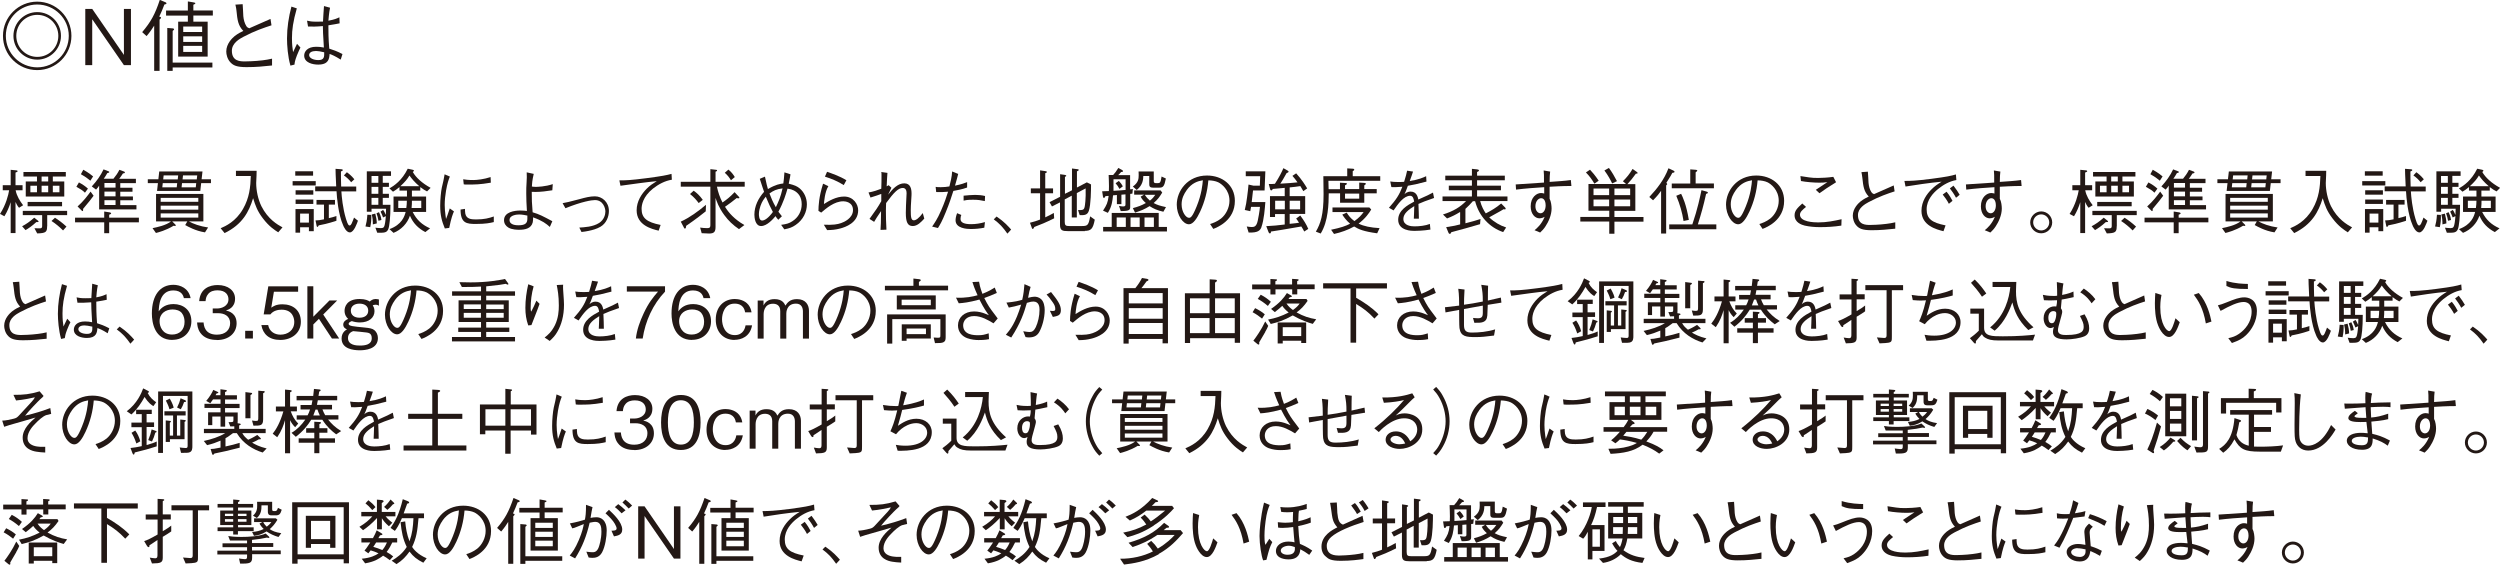 <?xml version="1.0" encoding="UTF-8"?>
<svg id="_レイヤー_2" data-name="レイヤー_2" xmlns="http://www.w3.org/2000/svg" width="227.17" height="51.3" viewBox="0 0 227.17 51.3">
  <defs>
    <style>
      .cls-1 {
        fill: #231815;
      }
    </style>
  </defs>
  <g id="_レイヤー_1-2" data-name="レイヤー_1">
    <g>
      <path class="cls-1" d="M1.42,17.29c.1.51.37.95.68,1.36l-.37.23c-.14-.14-.28-.43-.32-.53v2.83h-.44v-2.81c-.14.45-.32.88-.57,1.28l-.4-.21c.55-.84.77-1.77.83-2.15H.25v-.46h.72v-1.4l.51.05s.12,0,.12.07c0,.06-.06.08-.19.13v1.15h.64v.46h-.62ZM2.01,20.56c.36-.19.7-.42,1.1-.78l.34.27s.06.05.06.08c0,.06-.14.05-.21.05-.39.36-.72.58-.98.73l-.31-.35ZM4.28,20.57c0,.51-.11.62-.9.64l-.25-.47c.16,0,.34.01.45.01.13,0,.25,0,.25-.22v-.98h-1.76v-.39h4.03v.39h-1.81v1.01ZM5.98,16.04h-1.18v.45h1.04v1.37h-3.5v-1.37h1.02v-.45h-1.23v-.41h3.85v.41ZM5.64,18.74h-3.13v-.39h3.13v.39ZM3.36,16.88h-.6v.59h.6v-.59ZM4.38,16.49v-.45h-.6v.45h.6ZM4.38,16.88h-.6v.59h.6v-.59ZM4.99,19.78c.33.21.68.47,1.05.81l-.31.35c-.31-.31-.65-.6-1.05-.86l.32-.3ZM5.4,16.88h-.6v.59h.6v-.59Z"/>
      <path class="cls-1" d="M9.92,19.78h2.7v.42h-2.7v.99h-.45v-.99h-2.65v-.42h2.65v-.56l.51.08s.12.03.12.08c0,.07-.09.1-.18.13v.27ZM7.18,16.58c.33.18.57.34.81.56l-.27.37c-.17-.18-.42-.34-.78-.54l.23-.39ZM8.51,17.78c-.21.28-.47.63-.96,1.2,0,.04.03.2-.06.2-.02,0-.03,0-.09-.07l-.35-.35c.54-.48.93-1,1.18-1.35l.27.37ZM7.56,15.42c.52.29.74.48.9.61l-.25.39c-.4-.33-.66-.48-.86-.59l.22-.41ZM9.02,16.85c-.06.09-.17.26-.29.38l-.39-.29c.46-.5.8-.98,1.07-1.55l.44.17s.08.03.08.07c0,.06-.06.07-.18.1-.12.21-.18.31-.32.51h.88c.22-.27.37-.48.54-.81l.43.16s.07.03.07.08c0,.07-.08.08-.18.09-.14.22-.16.25-.34.49h1.52v.39h-1.42v.42h1.11v.36h-1.11v.43h1.15v.35h-1.15v.44h1.47v.39h-3.39v-2.16ZM10.5,16.63h-1.01v.42h1.01v-.42ZM10.5,17.41h-1.01v.43h1.01v-.43ZM10.5,18.19h-1.01v.44h1.01v-.44Z"/>
      <path class="cls-1" d="M18.28,16.64l-.08.71h-3.93l.08-.71h-.92v-.35h.96l.08-.71h3.93l-.08.71h.85v.35h-.89ZM18.6,21.11c-.83-.13-1.54-.53-1.77-.66l.19-.33h-1.37l.28.28s.05.05.05.08c0,.04-.05.05-.08.05-.03,0-.06,0-.12-.02-.73.44-1.38.6-1.61.66l-.31-.44c.41-.08,1.22-.25,1.68-.61h-1.36v-2.5h4.3v2.5h-1.31c.38.21,1.01.45,1.74.55l-.28.44ZM18.02,17.98h-3.42v.36h3.42v-.36ZM18.02,18.69h-3.42v.36h3.42v-.36ZM18.02,19.39h-3.42v.38h3.42v-.38ZM14.79,16.64l-.04.38h1.31l.04-.38h-1.32ZM14.87,15.94l-.04.36h1.32l.04-.36h-1.32ZM16.54,16.64l-.04.38h1.29l.04-.38h-1.29ZM16.63,15.94l-.04.36h1.29l.04-.36h-1.29Z"/>
      <path class="cls-1" d="M25.3,21.12c-.32-.2-.85-.53-1.42-1.29-.5-.66-.66-1.12-.88-1.82-.38,1.24-.97,2.38-2.59,3.17l-.36-.44c.44-.19,1.37-.6,2.03-1.75.59-1.02.68-2.02.71-3h-1.35v-.47h1.88c0,.12,0,.2-.01.43,0,.11-.03.58-.03.68,0,.69.17,1.48.47,2.1.6,1.19,1.46,1.68,1.92,1.93l-.38.44Z"/>
      <path class="cls-1" d="M26.59,16.85v-.39h2.1v.39h-2.1ZM26.83,15.96v-.4h1.62v.4h-1.62ZM28.07,21.01v-.36h-.8v.49h-.42v-2.14h1.66v2.01h-.44ZM26.86,17.29h1.61v.4h-1.61v-.4ZM26.86,18.13h1.61v.4h-1.61v-.4ZM28.07,19.41h-.8v.82h.8v-.82ZM32.52,20.07c-.07.19-.35,1.05-.73,1.05-.33,0-.57-.54-.61-.65-.44-.97-.57-2.54-.6-3.09h-1.94v-.44h1.91c0-.18-.05-.96-.05-1.11,0-.2,0-.31-.01-.49l.55.04s.11.01.11.07-.08.1-.17.13c0,.27,0,1,.02,1.37h1.37v.44h-1.35c.03.46.12,1.52.42,2.5.17.56.25.6.33.6.07,0,.13-.07.18-.17.07-.14.18-.44.22-.55l.37.3ZM29.89,19.82c.25-.06.42-.1.68-.19v.43c-.77.26-1.3.36-1.61.42-.03.06-.07.14-.12.14-.05,0-.06-.07-.07-.1l-.1-.49c.22,0,.44-.03.77-.1v-1.34h-.68v-.42h1.68v.42h-.56v1.24ZM31.52,15.65c.22.16.42.33.68.64l-.29.27c-.21-.26-.37-.41-.66-.62l.27-.29Z"/>
      <path class="cls-1" d="M33.63,20.64l-.42-.06c.08-.3.14-.57.17-1.07l.36.02c.01.45-.02.75-.1,1.12ZM34.78,15.99v.62h.56v.37h-.56v.63h.56v.37h-.56v.63h.7c0,1.16-.09,1.96-.2,2.22-.14.32-.38.32-.86.32h-.14l-.17-.46c.1.01.35.04.51.04.25,0,.3-.12.34-.32.06-.23.09-.7.1-.77l-.25.12c-.08-.23-.14-.34-.23-.53l.23-.16c.07.08.12.16.25.46.01-.29.01-.38.02-.56h-1.32v.27h-.43v-3.67h2.2v.41h-.75ZM34.38,15.99h-.62v.62h.62v-.62ZM34.38,16.98h-.62v.63h.62v-.63ZM34.38,17.98h-.62v.63h.62v-.63ZM33.88,20.39c0-.4-.03-.61-.1-.9l.32-.08c.09.34.13.58.14.89l-.36.09ZM34.39,20.06c-.04-.23-.08-.42-.18-.68l.23-.1c.09.19.18.39.22.71l-.27.07ZM38.8,17.39c-.2-.1-.33-.18-.61-.39v.32h-.76v.54h1.29v1.4h-1.22c.36.72.84,1.16,1.58,1.49l-.43.34c-.66-.35-1.11-.81-1.4-1.49-.24.71-.79,1.28-1.49,1.56l-.37-.34c1.12-.4,1.37-1.16,1.47-1.56h-1.1v-1.4h1.22v-.54h-.68v-.32c-.26.21-.38.3-.59.42l-.32-.3c.42-.24,1.14-.72,1.66-1.79l.42.09c.08.02.14.03.14.08,0,.05-.03.07-.1.13.29.5.82,1,1.62,1.44l-.32.32ZM36.19,18.24v.66h.73c.03-.23.05-.41.05-.66h-.78ZM37.21,15.94c-.21.36-.42.6-.83.98h1.72c-.43-.37-.68-.67-.9-.98ZM38.27,18.24h-.84c0,.16,0,.43-.03.66h.88v-.66Z"/>
      <path class="cls-1" d="M40.88,16.04c-.12.3-.23.6-.35,1.29-.07.42-.12.86-.12,1.29,0,.36.03.64.07.93.03.2.03.22.05.35.08-.21.14-.35.34-.96l.38.27c-.1.22-.25.6-.43,1.5l-.4.05c-.27-.66-.42-1.19-.42-2.06,0-.55.07-1.32.15-1.67.14-.6.16-.67.18-.81.05-.28.06-.31.07-.38l.49.21ZM42.25,18.98c0,.06.01.37.03.43.1.48.51.53.97.53.77,0,1.19-.12,1.62-.27v.51c-.34.08-.71.17-1.64.17-.83,0-1.38-.06-1.38-1.31l.41-.06ZM42.09,16.29c.17.03.44.07.93.07.32,0,.96-.07,1.56-.27l.02.51c-1,.17-1.47.17-2.13.17-.17,0-.23,0-.33-.02l-.05-.46Z"/>
      <path class="cls-1" d="M49.95,20.61c-.3-.27-.65-.55-1.51-.86,0,.14,0,.32-.03.45-.14.57-.7.68-1.25.68-.1,0-.65,0-.98-.21-.22-.14-.38-.36-.38-.66,0-.76.98-.88,1.48-.88.29,0,.43.02.6.04-.04-.57-.06-1.16-.06-1.59,0-.24,0-.74.03-1.02.01-.26.02-.28.02-.46,0-.23,0-.32-.01-.44l.64.14c-.14.58-.16.93-.17,1.15.12.02.21.03.37.03.11,0,.87-.02,1.53-.25l-.04.56c-.51.08-1.02.15-1.53.15-.08,0-.16,0-.34-.01,0,.7.01,1.05.08,1.86.61.18.89.33,1.79.81l-.23.53ZM47.17,19.49c-.11,0-.32.01-.53.09-.1.04-.34.14-.34.41,0,.48.66.48.82.48.63,0,.8-.21.8-.59,0-.03,0-.19,0-.29-.14-.03-.47-.1-.73-.1Z"/>
      <path class="cls-1" d="M51.13,18.46c.4-.07.51-.1,1.51-.36.58-.16.98-.26,1.42-.26.64,0,1.27.51,1.27,1.33,0,.51-.23,1.12-.76,1.43-.34.2-.71.3-1.09.38-.23.05-.39.07-.64.1l-.2-.4c.45-.03,1.24-.06,1.8-.42.47-.3.57-.79.57-1.04,0-.3-.2-1.04-.95-1.04-.29,0-1.17.13-2.68.74l-.25-.44Z"/>
      <path class="cls-1" d="M56.28,16.39c.58,0,1.01-.01,2.47-.2,1.45-.19,1.81-.27,2.27-.39l.03.53c-.63.1-1.21.41-1.72.81-.92.74-1.03,1.5-1.03,1.84,0,.83.47,1.21,1.73,1.46l-.18.52c-.63-.15-2-.49-2-1.85,0-.83.46-1.5.91-1.96.3-.3.55-.46.92-.69-.96.09-2.22.27-3.3.42l-.1-.49Z"/>
      <path class="cls-1" d="M65.14,16.94c.12.57.27.98.51,1.46.37-.25.71-.52,1.1-.94l.38.41s.06.07.06.1c0,.05-.07.05-.09.05-.08,0-.11-.01-.15-.03-.42.34-.68.53-1.07.8.34.55.85,1.13,1.76,1.66l-.49.37c-.51-.34-.97-.77-1.33-1.27-.52-.7-.71-1.3-.8-1.57v2.63c0,.43-.11.61-.58.61-.13,0-.29-.01-.68-.03l-.14-.51c.2.03.44.05.63.05s.3-.03.3-.25v-3.52h-2.69v-.44h2.69v-1.15l.52.06s.09,0,.09.06c0,.06-.06.08-.14.11v.92h2.65v.44h-2.53ZM64.12,19.21c-.27.21-.88.71-1.77,1.31,0,.08-.02.25-.11.25-.03,0-.06,0-.1-.1l-.28-.53c.81-.37,1.59-.94,2.29-1.53l-.02.6ZM63.48,18.44c-.2-.26-.4-.51-.78-.81l.33-.3c.29.2.54.43.83.83l-.37.29ZM66.42,16.38c-.15-.25-.3-.45-.56-.68l.33-.29c.27.22.44.44.58.68l-.35.29Z"/>
      <path class="cls-1" d="M70.72,19.97c-.14-.16-.18-.21-.25-.33-.21.25-.77.9-1.31.9s-.61-.77-.61-1.03c0-.78.36-1.5.88-2.08-.12-.33-.14-.42-.39-1.18l.47-.2c.14.68.21.92.27,1.13.71-.42,1.09-.47,1.4-.51.03-.22.07-.52.1-1.01l.55.18c-.02.17-.06.36-.16.85.56.14.77.24,1.01.44.38.33.64.84.64,1.44,0,.68-.33,1.4-1.02,1.87-.32.22-.54.3-1.03.4l-.29-.41c.52-.07.73-.14,1.01-.32.55-.34.86-.92.86-1.55,0-.66-.31-1.04-.71-1.25-.18-.09-.31-.13-.58-.17-.14.49-.36,1.23-.83,2.1.16.21.22.29.32.41l-.35.34ZM69.59,17.87c-.16.2-.34.41-.49.85-.06.18-.14.46-.14.73,0,.13.01.59.29.59.23,0,.58-.23.98-.78-.25-.48-.36-.7-.64-1.38ZM71.11,17.12c-.55.06-.84.21-1.19.46.16.41.29.75.58,1.25.25-.53.43-.91.61-1.71Z"/>
      <path class="cls-1" d="M75.27,16.92c-.32.51-.39,1.44-.4,1.62.44-.28,1.11-.68,1.83-.68.86,0,1.28.71,1.28,1.25,0,1.14-1.17,1.53-1.62,1.65-.47.12-.74.14-1.2.15l-.3-.49c.88.03,1.22-.03,1.57-.15.25-.08,1.08-.44,1.08-1.18s-.72-.8-.88-.8c-.82,0-1.55.64-2.01,1.03l-.25-.16c.01-.49.03-1.22.42-2.47l.47.22ZM75.15,15.61c.35.12,1.18.4,1.76.77l-.24.44c-.53-.34-1.11-.58-1.71-.77l.19-.43Z"/>
      <path class="cls-1" d="M83.99,19.86c-.28.31-.62.68-1.05.68-.47,0-.63-.36-.63-1.2,0-.34.03-1.06.05-1.37,0-.04.02-.27.02-.42,0-.24-.08-.47-.35-.47-.39,0-.78.37-1.51,1.37,0,.16-.02.28-.02.68,0,.7.01.92.05,1.74l-.54.02c.02-.34.05-.73.05-1.71-.37.55-.46.68-.63.98l-.42-.27c.57-.78.79-1.11,1.07-1.61v-.66c-.17.06-.61.23-.98.33l-.18-.46c.4-.06.88-.23,1.16-.34.02-.37.02-.86.02-1.23,0-.15,0-.2-.02-.29l.56.08c-.01.17-.06.75-.07,1.22.08-.04.12-.06.18-.1l.25.23c-.04.1-.26.54-.3.63.45-.57.9-1.03,1.47-1.03s.66.51.66.93c0,.04,0,.21-.02.44-.04.68-.05.77-.05,1.07,0,.62.03.92.28.92.18,0,.46-.18.81-.66l.14.51Z"/>
      <path class="cls-1" d="M87.07,15.8c-.08.34-.12.45-.29,1.07.58-.12.87-.23,1.1-.32v.49c-.45.17-.94.25-1.25.31-.16.51-.36,1.13-.69,1.93-.34.84-.51,1.12-.71,1.44l-.53-.13c.23-.34.47-.67.81-1.45.32-.73.5-1.27.64-1.72-.36.03-.66.05-1.08.03l-.05-.47c.12.02.21.03.46.03.31,0,.55-.03.79-.07.08-.32.23-.88.25-1.36l.54.22ZM87.35,19.54c-.04.09-.07.19-.07.36,0,.35.39.47.96.47.43,0,.85-.07,1.26-.19l-.06.51c-.4.08-.81.12-1.22.12-.35,0-1.39-.05-1.39-.79,0-.14.03-.36.14-.65l.39.17ZM87.58,17.78c.28-.03.76-.07,1.03-.07.32,0,.61.03.9.1l-.02.46c-.4-.08-.62-.12-1.07-.12-.51,0-.69.04-.86.08v-.46Z"/>
      <path class="cls-1" d="M90.56,19.68c.66.44,1.03.85,1.32,1.18l-.34.37c-.41-.58-.68-.88-1.24-1.3l.25-.25Z"/>
      <path class="cls-1" d="M93.98,20.64c-.05.1-.08.16-.14.16-.05,0-.06-.03-.09-.12l-.16-.44c.43-.11.58-.16.92-.29v-2.39h-.84v-.44h.84v-1.64l.48.07c.05,0,.14.03.14.08,0,.04-.06.07-.15.11v1.38h.71v.44h-.71v2.19c.27-.12.49-.24.78-.4l.03.49c-.75.37-1.25.58-1.82.79ZM98.6,21h-1.58c-.49,0-.7-.06-.7-.58v-2.03l-.73.37-.22-.39.96-.49v-2.05l.42.06s.14.02.14.08c0,.04-.03.06-.12.1v1.54l.64-.32v-1.98l.47.06c.06,0,.14.01.14.07,0,.05-.03.07-.16.13v1.47l.9-.47.38.19c0,.51-.01,1.82-.2,2.4-.13.4-.43.4-.83.39l-.15-.46c.43,0,.53,0,.6-.29.03-.13.12-.72.09-1.68l-.8.42v2.22h-.46v-1.98l-.64.34v2.04c0,.33.1.38.42.38h1.16c.5,0,.59-.08.73-.88l.42.3c-.16.83-.33,1.02-.92,1.02Z"/>
      <path class="cls-1" d="M102.91,17.59s-.18.03-.21.03v1.1c0,.34,0,.46-.86.46l-.16-.47c.14.03.29.05.38.05.21,0,.21-.1.21-.2v-.9c-.06,0-.27.03-.37.03v.86h-.41v-.83c-.08.01-.23.02-.35.03-.06.53-.1,1-.47,1.59l-.44-.2c.34-.53.43-.71.51-1.34-.07,0-.1,0-.3.03-.03.08-.06.15-.13.15-.05,0-.08-.04-.09-.14l-.07-.46c.14,0,.18,0,.61-.02.01-.11.01-.16.01-.44,0-.32-.02-.74-.03-1.02h.41c.17-.18.3-.36.47-.64l.36.2s.07.05.07.09c0,.07-.11.07-.18.08-.14.17-.16.18-.26.28h1.08v1.29c.1,0,.13,0,.25-.03l-.04.42ZM100.24,21.03v-.41h.78v-1.27h4.27v1.27h.75v.41h-5.8ZM102.28,16.29h-1.1c0,.21,0,.88,0,1.05.44-.02.83-.06,1.1-.08v-.96ZM101.72,17.16c-.12-.22-.19-.32-.35-.51l.3-.21c.19.2.27.33.36.49l-.31.24ZM102.3,19.76h-.83v.86h.83v-.86ZM103.56,19.76h-.83v.86h.83v-.86ZM105.35,17.05h-.58c-.34,0-.34-.16-.34-.4v-.66h-.54c-.01.29-.03.83-.6,1.27l-.35-.31c.5-.36.53-.69.53-1.04,0-.16,0-.24-.01-.33h1.38v.88c0,.12.05.18.19.18h.17c.17,0,.27,0,.35-.6l.39.18c-.14.71-.25.83-.58.83ZM105.71,19.24c-.56-.13-.88-.27-1.25-.51-.44.28-.79.42-1.32.59l-.2-.41c.46-.12.79-.24,1.18-.46-.22-.2-.34-.33-.47-.58l.31-.18h-.9v-.39h2.4l.15.2c-.25.4-.38.6-.78.95.34.18.53.24,1.12.37l-.23.41ZM104.85,19.76h-.85v.86h.85v-.86ZM104.02,17.7c.16.23.25.34.47.53.24-.18.37-.36.49-.53h-.97Z"/>
      <path class="cls-1" d="M109.95,20.36c.25-.08.63-.21,1-.5.44-.35.77-.98.77-1.62,0-1-.73-1.54-1.03-1.68-.24-.11-.56-.17-.89-.17-.08.98-.33,1.95-.75,2.85-.27.58-.62,1.14-1.01,1.14-.55,0-1.11-.84-1.11-1.78,0-1.25.98-2.65,2.75-2.65,1.37,0,2.53.86,2.53,2.3,0,1.77-1.57,2.4-1.96,2.55l-.29-.44ZM107.82,17.3c-.21.29-.45.71-.45,1.27,0,.7.4,1.22.66,1.22.14,0,.29,0,.71-1.04.45-1.1.53-1.97.56-2.37-.46.08-.99.23-1.48.91Z"/>
      <path class="cls-1" d="M114.63,20.63c-.12.32-.33.53-1.17.5l-.17-.55c.16.03.36.05.47.05.23,0,.42-.07.53-.58.04-.17.16-.81.2-1.25h-.81c-.03.21-.04.23-.07.39l-.5-.11c.1-.38.16-.77.21-1.16.05-.38.1-.77.13-1.15l.44.1h.59l.03-.86h-1.31v-.44h1.78l-.07,1.74h-1.05c-.02.16-.11.97-.12,1.05h1.24c-.04.53-.12,1.63-.36,2.28ZM118.51,21.03c-.03-.06-.04-.08-.12-.22-.04-.06-.07-.12-.14-.23-1.79.31-2.09.36-2.76.46,0,.06,0,.17-.1.17-.08,0-.11-.1-.13-.14l-.2-.52c.56-.02,1.12-.08,1.68-.15v-.95h-.88v.27h-.46v-1.9h1.34v-.75c-.28.03-.55.05-1.09.1-.03.06-.05.13-.13.13-.06,0-.1-.06-.1-.09l-.13-.49c.29,0,.38,0,.56-.02.42-.66.61-1.05.77-1.42l.4.23c.05.03.07.06.07.08,0,.07-.08.11-.18.14-.31.55-.4.71-.57.96.87-.05.97-.06,1.56-.12-.19-.27-.26-.36-.46-.59l.34-.23c.51.56.83,1.08,1,1.37l-.35.25c-.12-.2-.16-.28-.27-.46-.27.05-.68.09-.97.12v.79h1.41v1.62h-1.41v.9c.55-.06.61-.06.85-.1-.1-.16-.15-.24-.26-.38l.37-.28c.31.42.56.81.73,1.22l-.37.24ZM116.75,18.24h-.88v.78h.88v-.78ZM118.14,18.24h-.95v.78h.95v-.78Z"/>
      <path class="cls-1" d="M120.74,17.59c-.01.92-.03,2.49-.73,3.63l-.44-.17c.43-.74.7-1.53.7-3.4,0-.25-.01-1.43-.02-1.64h2.17v-.71l.51.03s.13,0,.13.08c0,.08-.1.12-.14.14v.46h2.5v.42h-4.71c.01.34.02.45.02.76h1.03v-.59l.49.03c.08,0,.14.01.14.06,0,.06-.06.1-.17.15v.34h1.29v-.59l.46.03c.06,0,.14.01.14.08,0,.04-.02.07-.14.14v.34h1.13v.39h-1.13v.85h-2.2v-.85h-1.03ZM120.94,20.88c.94-.2,1.31-.33,1.74-.55-.39-.33-.61-.68-.71-.83l.4-.18c.18.28.36.52.7.77.42-.29.66-.57.84-.82h-2.83v-.42h3.35l.17.19c-.18.3-.52.81-1.15,1.28.49.24,1.08.36,1.91.41l-.22.47c-1.25-.17-1.69-.37-2.09-.62-.57.32-1.2.54-1.83.68l-.27-.39ZM123.51,18.05v-.46h-1.29v.46h1.29Z"/>
      <path class="cls-1" d="M129.98,20.86c-.63.11-1.34.12-1.46.12-.21,0-1.47,0-1.47-1.01,0-.85.83-1.32,1.45-1.65-.03-.18-.08-.53-.36-.53-.59,0-1.11.75-1.51,1.33l-.42-.24c.66-.74.95-1.19,1.22-1.91-.57.05-.82.04-1,.03l-.1-.51c.2.03.4.05.75.05.25,0,.38-.01.51-.02.16-.51.22-.76.27-1.01l.54.08c-.07.23-.14.41-.3.86.83-.13,1.23-.32,1.49-.44l.03.49c-.83.22-1.2.3-1.69.38-.18.5-.23.6-.31.77.08-.08.26-.24.56-.24.55,0,.65.49.7.72.82-.36.96-.43,1.33-.63l.1.49c-.83.29-.99.35-1.42.54.03.67.03.83.04,1.34h-.46c0-.06.01-.3.02-.46.01-.27.01-.44.02-.68-.5.31-.99.67-.99,1.16,0,.62.71.68,1,.68.45,0,1-.06,1.41-.22l.05.51Z"/>
      <path class="cls-1" d="M132.66,19.27c-.42.26-.73.41-1.17.58l-.37-.36c.96-.3,1.57-.68,2.1-1.22h-2.14v-.42h2.67v-.56h-2.1v-.42h2.1v-.49h-2.42v-.42h2.42v-.62l.47.05c.07,0,.17.04.17.1s-.1.11-.17.14v.33h2.52v.42h-2.52v.49h2.17v.42h-2.17v.56h2.76v.42h-2.48c.12.49.36.9.51,1.12.49-.25.94-.51,1.4-.9l.36.37s.05.07.05.1c0,.05-.04.07-.08.07-.02,0-.05,0-.11-.02-.17.11-.41.24-.61.35-.37.21-.55.31-.7.39.46.44,1.01.75,1.54.92l-.27.42c-1.24-.42-2.2-1.44-2.55-2.81h-.2c-.23.26-.4.44-.68.7v1.31c.67-.17,1-.27,1.37-.39l-.04.47c-.84.26-1.74.49-2.61.73-.05.1-.07.15-.14.15-.06,0-.1-.05-.12-.1l-.21-.51c.68-.1.96-.16,1.27-.25v-1.1Z"/>
      <path class="cls-1" d="M140.86,15.58c-.03.26-.05.49-.05.95.7-.05,1.38-.09,1.93-.17l.05.54c-.89,0-1.57.05-1.98.07,0,.17,0,.93,0,1.09.14.25.18.68.18.89,0,.6-.29,1.22-.55,1.61-.17.26-.29.38-.49.57l-.51-.21c.21-.17.64-.53.92-1.22-.22.14-.46.14-.47.14-.41,0-.8-.4-.8-1.09,0-.84.55-1.21.94-1.21.14,0,.22.03.29.05v-.58c-.7.04-1.77.12-2.56.22l-.03-.47c.71-.04,1.86-.12,2.57-.17,0-.62,0-.84-.03-1.1l.58.1ZM139.52,18.74c0,.46.27.64.46.64.27,0,.47-.3.47-.72,0-.21-.06-.65-.41-.65-.25,0-.52.28-.52.73Z"/>
      <path class="cls-1" d="M146.7,20.13v1.11h-.47v-1.11h-2.63v-.42h2.63v-.56h-1.89v-2.43h3.42l-.29-.25c.36-.36.6-.65.88-1.12l.38.27s.08.06.08.1c0,.06-.1.06-.16.06-.27.38-.49.65-.77.95h.72v2.43h-1.9v.56h2.64v.42h-2.64ZM144.88,16.69c-.23-.39-.44-.68-.77-1.02l.37-.25c.21.22.46.51.79,1l-.39.27ZM146.22,17.13h-1.42v.6h1.42v-.6ZM146.22,18.13h-1.42v.61h1.42v-.61ZM146.49,16.66c-.16-.33-.34-.68-.7-1.17l.41-.23c.3.41.49.75.73,1.2l-.44.21ZM148.13,17.13h-1.43v.6h1.43v-.6ZM148.13,18.13h-1.43v.61h1.43v-.61Z"/>
      <path class="cls-1" d="M151.96,15.71c-.07.14-.16.31-.54.9.07.09.08.1.08.13,0,.01-.07.07-.1.11v4.37h-.46v-3.88c-.17.24-.34.47-.73.86l-.34-.3c.68-.72,1.36-1.58,1.74-2.61l.43.2c.07.03.12.07.12.12,0,.07-.07.08-.21.1ZM151.68,20.83v-.44h2.1c.49-1.44.7-2.5.83-3.11l.43.12c.07.02.15.04.15.11,0,.05-.04.07-.16.11-.23,1.05-.46,1.86-.75,2.77h1.68v.44h-4.26ZM151.91,17.12v-.44h1.68v-1.29l.51.04s.13.01.13.07c0,.04-.09.12-.15.16v1.01h1.66v.44h-3.83ZM152.98,20.08c-.12-.76-.31-1.45-.66-2.29l.44-.18c.13.26.47.95.7,2.37l-.47.1Z"/>
      <path class="cls-1" d="M159.86,20.36c.25-.08.63-.21,1-.5.44-.35.77-.98.77-1.62,0-1-.73-1.54-1.03-1.68-.24-.11-.56-.17-.89-.17-.08.98-.33,1.95-.75,2.85-.27.58-.62,1.14-1.01,1.14-.55,0-1.11-.84-1.11-1.78,0-1.25.98-2.65,2.75-2.65,1.37,0,2.53.86,2.53,2.3,0,1.77-1.57,2.4-1.96,2.55l-.29-.44ZM157.72,17.3c-.21.29-.45.71-.45,1.27,0,.7.4,1.22.66,1.22.14,0,.29,0,.71-1.04.45-1.1.53-1.97.56-2.37-.46.08-.99.23-1.48.91Z"/>
      <path class="cls-1" d="M167.32,20.5c-.64.1-1.3.14-1.95.14-.46,0-.93-.04-1.38-.14-.27-.07-.92-.27-.92-.94,0-.41.25-.66.7-1.07l.34.31c-.31.26-.55.45-.55.71,0,.66,1.27.7,1.66.7.79,0,1.44-.14,2.12-.29l-.02.59ZM163.6,16c.12.02.67.11.79.12.26.04.51.05.83.05s.88-.03,1.37-.1l.25.49c-.68.42-1.04.66-1.51,1l-.33-.31c.17-.11.9-.6,1.05-.7-.25.04-.49.05-.73.05-.47,0-1.23-.06-1.67-.15l-.05-.46Z"/>
      <path class="cls-1" d="M169.73,15.61c.02.16.05.87.06,1.01.03.3.1.6.26.84.07.1.12.13.24.18.29-.13,1.54-.68,1.79-.79l.08.54c-.62.2-1.39.46-2.37.98-.31.17-.96.53-.96,1.17,0,.9.71.9,1.12.9.08,0,.81-.01,1.48-.1.32-.04.47-.07.79-.14v.58c-.71.07-1.3.14-2.15.14s-1.12-.16-1.34-.38c-.29-.29-.37-.7-.37-.94,0-.67.52-1.14.7-1.29.29-.23.58-.37.75-.45-.44-.46-.5-.93-.58-1.69-.02-.19-.03-.25-.05-.35-.03-.11-.03-.12-.03-.18l.59-.04Z"/>
      <path class="cls-1" d="M173.05,16.44c.57,0,1.03-.01,2.44-.19,1.45-.19,1.79-.27,2.24-.4l.04.51c-.63.11-1.19.43-1.68.83-.4.33-1.02.96-1.02,1.83s.48,1.21,1.72,1.46l-.19.53c-.6-.15-2-.49-2-1.85,0-.88.5-1.55.92-1.96.3-.3.54-.46.91-.69-1.01.09-2.57.32-3.28.44l-.1-.51ZM176.88,17.42c.28.33.48.72.54.83l-.33.27c-.15-.31-.43-.68-.56-.84l.34-.25ZM177.51,16.87c.23.29.44.62.56.83l-.33.27c-.15-.29-.41-.67-.56-.85l.33-.25Z"/>
      <path class="cls-1" d="M181.77,15.58c-.03.26-.05.49-.05.95.7-.05,1.38-.09,1.93-.17l.05.54c-.89,0-1.57.05-1.98.07,0,.17,0,.93,0,1.09.14.25.18.68.18.89,0,.6-.29,1.22-.55,1.61-.17.26-.29.38-.49.57l-.51-.21c.21-.17.64-.53.92-1.22-.22.14-.46.14-.47.14-.41,0-.8-.4-.8-1.09,0-.84.55-1.21.94-1.21.14,0,.22.03.29.05v-.58c-.7.04-1.77.12-2.56.22l-.03-.47c.71-.04,1.86-.12,2.57-.17,0-.62,0-.84-.03-1.1l.58.1ZM180.43,18.74c0,.46.27.64.46.64.27,0,.47-.3.47-.72,0-.21-.06-.65-.41-.65-.25,0-.52.28-.52.73Z"/>
      <path class="cls-1" d="M186.48,20.21c0,.55-.45.99-1,.99s-1-.45-1-.99.46-1,1-1,1,.44,1,1ZM184.75,20.21c0,.4.33.73.73.73s.73-.33.73-.73-.33-.73-.73-.73-.73.32-.73.73Z"/>
      <path class="cls-1" d="M189.48,17.29c.1.51.37.95.68,1.36l-.37.23c-.14-.14-.28-.43-.32-.53v2.83h-.44v-2.81c-.14.45-.32.88-.57,1.28l-.4-.21c.55-.84.77-1.77.83-2.15h-.58v-.46h.72v-1.4l.51.05s.12,0,.12.07c0,.06-.06.08-.19.13v1.15h.64v.46h-.62ZM190.06,20.56c.36-.19.7-.42,1.1-.78l.34.27s.06.05.06.08c0,.06-.14.05-.21.05-.39.36-.72.58-.98.73l-.31-.35ZM192.34,20.57c0,.51-.11.62-.9.64l-.25-.47c.16,0,.34.01.45.01.13,0,.25,0,.25-.22v-.98h-1.76v-.39h4.03v.39h-1.81v1.01ZM194.04,16.04h-1.18v.45h1.04v1.37h-3.5v-1.37h1.02v-.45h-1.23v-.41h3.85v.41ZM193.7,18.74h-3.13v-.39h3.13v.39ZM191.42,16.88h-.6v.59h.6v-.59ZM192.44,16.49v-.45h-.6v.45h.6ZM192.44,16.88h-.6v.59h.6v-.59ZM193.05,19.78c.33.21.68.47,1.05.81l-.31.35c-.31-.31-.65-.6-1.05-.86l.32-.3ZM193.46,16.88h-.6v.59h.6v-.59Z"/>
      <path class="cls-1" d="M197.97,19.78h2.7v.42h-2.7v.99h-.45v-.99h-2.65v-.42h2.65v-.56l.51.08s.12.03.12.08c0,.07-.09.1-.18.13v.27ZM195.23,16.58c.33.18.57.34.81.56l-.27.37c-.17-.18-.42-.34-.78-.54l.23-.39ZM196.57,17.78c-.21.28-.47.63-.96,1.2,0,.04.03.2-.06.2-.02,0-.03,0-.09-.07l-.35-.35c.54-.48.93-1,1.18-1.35l.27.37ZM195.61,15.42c.52.29.74.48.9.61l-.25.39c-.4-.33-.66-.48-.86-.59l.22-.41ZM197.08,16.85c-.06.09-.17.26-.29.38l-.39-.29c.46-.5.8-.98,1.07-1.55l.44.17s.08.03.08.07c0,.06-.06.07-.18.1-.12.21-.18.31-.32.51h.88c.22-.27.37-.48.54-.81l.43.16s.07.03.07.08c0,.07-.08.08-.18.09-.14.22-.16.25-.34.49h1.52v.39h-1.42v.42h1.11v.36h-1.11v.43h1.15v.35h-1.15v.44h1.47v.39h-3.39v-2.16ZM198.55,16.63h-1.01v.42h1.01v-.42ZM198.55,17.41h-1.01v.43h1.01v-.43ZM198.55,18.19h-1.01v.44h1.01v-.44Z"/>
      <path class="cls-1" d="M206.34,16.64l-.08.71h-3.93l.08-.71h-.92v-.35h.96l.08-.71h3.93l-.08.71h.85v.35h-.89ZM206.65,21.11c-.83-.13-1.54-.53-1.77-.66l.19-.33h-1.37l.28.28s.05.05.05.08c0,.04-.05.05-.08.05-.03,0-.06,0-.12-.02-.73.44-1.38.6-1.61.66l-.31-.44c.41-.08,1.22-.25,1.68-.61h-1.36v-2.5h4.3v2.5h-1.31c.38.21,1.01.45,1.74.55l-.28.44ZM206.07,17.98h-3.42v.36h3.42v-.36ZM206.07,18.69h-3.42v.36h3.42v-.36ZM206.07,19.39h-3.42v.38h3.42v-.38ZM202.84,16.64l-.04.38h1.31l.04-.38h-1.32ZM202.92,15.94l-.04.36h1.32l.04-.36h-1.32ZM204.6,16.64l-.04.38h1.29l.04-.38h-1.29ZM204.68,15.94l-.04.36h1.29l.04-.36h-1.29Z"/>
      <path class="cls-1" d="M213.36,21.12c-.32-.2-.85-.53-1.42-1.29-.5-.66-.66-1.12-.88-1.82-.38,1.24-.98,2.38-2.59,3.17l-.36-.44c.44-.19,1.37-.6,2.03-1.75.59-1.02.68-2.02.71-3h-1.35v-.47h1.88c0,.12,0,.2-.01.43,0,.11-.03.58-.03.68,0,.69.17,1.48.47,2.1.6,1.19,1.46,1.68,1.92,1.93l-.38.44Z"/>
      <path class="cls-1" d="M214.65,16.85v-.39h2.1v.39h-2.1ZM214.89,15.96v-.4h1.62v.4h-1.62ZM216.12,21.01v-.36h-.8v.49h-.42v-2.14h1.66v2.01h-.44ZM214.92,17.29h1.61v.4h-1.61v-.4ZM214.92,18.13h1.61v.4h-1.61v-.4ZM216.12,19.41h-.8v.82h.8v-.82ZM220.57,20.07c-.07.19-.35,1.05-.73,1.05-.33,0-.57-.54-.61-.65-.44-.97-.57-2.54-.6-3.09h-1.94v-.44h1.91c0-.18-.05-.96-.05-1.11,0-.2,0-.31-.01-.49l.55.04s.11.01.11.07-.08.1-.17.13c0,.27,0,1,.02,1.37h1.37v.44h-1.35c.03.46.12,1.52.42,2.5.17.56.25.6.33.6.07,0,.13-.07.18-.17.07-.14.18-.44.22-.55l.37.3ZM217.95,19.82c.25-.06.42-.1.68-.19v.43c-.77.26-1.3.36-1.61.42-.03.06-.07.14-.12.14-.05,0-.06-.07-.07-.1l-.1-.49c.22,0,.44-.03.77-.1v-1.34h-.68v-.42h1.68v.42h-.56v1.24ZM219.57,15.65c.22.16.42.33.68.64l-.29.27c-.21-.26-.37-.41-.66-.62l.27-.29Z"/>
      <path class="cls-1" d="M221.69,20.64l-.42-.06c.08-.3.14-.57.17-1.07l.36.02c.01.45-.02.75-.1,1.12ZM222.84,15.99v.62h.56v.37h-.56v.63h.56v.37h-.56v.63h.7c0,1.16-.09,1.96-.2,2.22-.14.32-.38.32-.86.32h-.14l-.17-.46c.1.01.35.04.51.04.25,0,.3-.12.34-.32.06-.23.09-.7.1-.77l-.25.12c-.08-.23-.14-.34-.23-.53l.23-.16c.07.08.12.16.25.46.01-.29.01-.38.02-.56h-1.32v.27h-.43v-3.67h2.2v.41h-.75ZM222.43,15.99h-.62v.62h.62v-.62ZM222.43,16.98h-.62v.63h.62v-.63ZM222.43,17.98h-.62v.63h.62v-.63ZM221.94,20.39c0-.4-.03-.61-.1-.9l.32-.08c.09.34.13.58.14.89l-.36.09ZM222.45,20.06c-.04-.23-.08-.42-.18-.68l.23-.1c.09.19.18.39.22.71l-.27.07ZM226.85,17.39c-.2-.1-.33-.18-.61-.39v.32h-.76v.54h1.29v1.4h-1.22c.36.72.84,1.16,1.58,1.49l-.43.34c-.66-.35-1.11-.81-1.4-1.49-.24.71-.79,1.28-1.49,1.56l-.37-.34c1.12-.4,1.37-1.16,1.47-1.56h-1.1v-1.4h1.22v-.54h-.68v-.32c-.26.21-.38.3-.59.42l-.32-.3c.42-.24,1.14-.72,1.66-1.79l.42.09c.08.02.14.03.14.08,0,.05-.03.07-.1.13.29.5.82,1,1.62,1.44l-.32.32ZM224.25,18.24v.66h.73c.03-.23.05-.41.05-.66h-.78ZM225.26,15.94c-.21.36-.42.6-.83.98h1.72c-.43-.37-.68-.67-.9-.98ZM226.33,18.24h-.84c0,.16,0,.43-.03.66h.88v-.66Z"/>
      <path class="cls-1" d="M1.75,25.61c.02.16.05.87.06,1.01.03.3.1.6.26.84.07.1.12.13.24.18.29-.13,1.54-.68,1.79-.79l.08.54c-.62.2-1.39.46-2.37.98-.31.17-.96.53-.96,1.17,0,.9.71.9,1.12.9.08,0,.81-.01,1.48-.1.32-.04.47-.07.79-.14v.58c-.71.07-1.3.14-2.15.14s-1.12-.16-1.34-.38c-.29-.29-.37-.7-.37-.94,0-.67.52-1.14.7-1.29.29-.23.58-.37.75-.45-.44-.46-.5-.93-.58-1.69-.02-.19-.03-.25-.05-.35-.03-.11-.03-.12-.03-.18l.59-.04Z"/>
      <path class="cls-1" d="M5.55,30.79c-.22-.77-.29-1.72-.29-2.28,0-.91.14-1.81.37-2.69l.46.15c-.32,1.11-.41,1.81-.41,2.5,0,.58.04.87.09,1.2.05-.11.29-.61.34-.71l.29.32c-.07.14-.17.33-.3.67-.17.44-.18.57-.21.77l-.34.08ZM9.78,30.28c-.49-.31-.71-.39-.93-.47-.03.4-.08.9-.96.9-.46,0-1.18-.16-1.18-.76,0-.34.27-.74,1.01-.74.21,0,.44.02.65.07-.07-1.24-.08-1.38-.08-1.81-.47.04-.99.05-1.25.04l-.08-.49c.24.05.39.08.81.08.26,0,.38,0,.53-.01.01-.31.05-.87.08-1.31l.51.14c-.1.44-.12.94-.14,1.1.51-.09.74-.2.93-.29l.02.51c-.23.05-.47.1-.95.17,0,.47,0,1.13.07,1.96.32.1.63.21,1.11.46l-.15.47ZM7.67,29.57c-.49,0-.55.25-.55.34,0,.27.38.43.78.43.49,0,.5-.27.49-.66-.31-.07-.57-.11-.72-.11Z"/>
      <path class="cls-1" d="M10.87,29.68c.66.44,1.03.85,1.32,1.18l-.34.37c-.41-.58-.68-.88-1.24-1.3l.25-.25Z"/>
      <path class="cls-1" d="M15.67,30.89c-1.62,0-1.87-1.57-1.87-2.4,0-1.69.77-2.61,1.95-2.61.61,0,1.39.29,1.57,1.21h-.61c-.04-.18-.18-.7-.96-.7-1.25,0-1.31,1.42-1.33,1.9.24-.34.64-.66,1.35-.66.85,0,1.62.52,1.62,1.56,0,.94-.66,1.69-1.72,1.69ZM16.55,28.48c-.2-.27-.54-.36-.87-.36-.6,0-1.18.34-1.18,1.07,0,.48.26,1.21,1.14,1.21.68,0,1.13-.44,1.13-1.15,0-.21-.04-.53-.23-.77Z"/>
      <path class="cls-1" d="M19.71,30.89c-.55,0-1.14-.14-1.5-.64-.26-.36-.28-.7-.3-.95h.59c.02.25.08,1.11,1.21,1.11.8,0,1.2-.46,1.2-1.04,0-.69-.57-.91-1.08-.91h-.5v-.43h.42c.36,0,1.01-.2,1.01-.83,0-.36-.21-.82-1-.82-.31,0-.64.08-.84.33-.2.23-.22.47-.24.65h-.58c.09-1.15.95-1.46,1.68-1.46.95,0,1.58.51,1.58,1.24,0,.81-.62,1.01-.83,1.07.27.07.97.25.97,1.17,0,.84-.66,1.52-1.8,1.52Z"/>
      <path class="cls-1" d="M22.28,30.76v-.7h.7v.7h-.7Z"/>
      <path class="cls-1" d="M25.47,30.89c-1.03,0-1.58-.54-1.72-1.35h.62c.1.57.57.87,1.11.87.67,0,1.26-.4,1.26-1.16,0-.22-.08-1.11-1.15-1.11-.29,0-.75.07-1.02.43h-.61l.42-2.55h2.71v.49h-2.2l-.24,1.45c.17-.12.44-.31,1.01-.31.97,0,1.68.55,1.68,1.59s-.86,1.65-1.87,1.65Z"/>
      <path class="cls-1" d="M30.16,30.76l-1.18-1.79-.51.51v1.28h-.54v-4.75h.54v2.77l1.47-1.48h.7l-1.27,1.28,1.45,2.18h-.65Z"/>
      <path class="cls-1" d="M34.12,27.69c-.11,0-.18.03-.25.05.05.09.16.25.16.53,0,.58-.48,1.03-1.33,1.03-.25,0-.49-.04-.73-.12-.22.08-.29.16-.29.25,0,.2.42.23,1.43.33.47.05.72.08.92.25.19.16.31.42.31.71,0,1.02-1.17,1.11-1.65,1.11-.6,0-1.65-.13-1.65-1.07,0-.54.35-.75.49-.83-.11-.05-.34-.15-.34-.44s.29-.45.45-.51c-.15-.13-.33-.37-.33-.74s.21-1.07,1.37-1.07c.53,0,.78.14.92.23.11-.1.27-.23.54-.23.12,0,.21.03.29.04v.57c-.06-.04-.14-.09-.3-.09ZM33.28,30.21c-.17-.03-1-.1-1.19-.12-.1.04-.47.17-.47.62,0,.67.79.69,1.09.69.47,0,1.07-.08,1.07-.67,0-.46-.3-.49-.49-.52ZM32.67,27.59c-.45,0-.79.22-.79.64,0,.39.3.64.79.64.47,0,.79-.23.79-.64,0-.44-.36-.64-.79-.64Z"/>
      <path class="cls-1" d="M38,30.36c.25-.08.63-.21,1-.5.44-.35.77-.98.77-1.62,0-1-.73-1.54-1.03-1.68-.24-.11-.56-.17-.89-.17-.08.98-.33,1.95-.75,2.85-.27.58-.62,1.14-1.01,1.14-.55,0-1.11-.84-1.11-1.78,0-1.25.98-2.65,2.75-2.65,1.37,0,2.53.86,2.53,2.3,0,1.77-1.57,2.4-1.96,2.55l-.29-.44ZM35.87,27.3c-.21.29-.45.71-.45,1.27,0,.7.4,1.22.66,1.22.14,0,.29,0,.71-1.04.45-1.1.53-1.97.56-2.37-.46.08-.99.23-1.48.91Z"/>
      <path class="cls-1" d="M43.7,26.04c-.47.03-.91.04-1.73.04l-.23-.44c.22,0,.62.02,1.01.02,1.57,0,2.64-.21,3.14-.31l.26.36s.05.06.05.1-.03.05-.06.05c-.04,0-.05,0-.18-.07-.3.06-.66.12-1.78.23v.45h2.62v.4h-2.62v.42h2.05v1.97h-2.05v.51h2.1v.39h-2.1v.46h2.62v.4h-5.73v-.4h2.64v-.46h-2.07v-.39h2.07v-.51h-2.04v-1.97h2.04v-.42h-2.63v-.4h2.63v-.43ZM43.7,28.08v-.42h-1.56v.42h1.56ZM43.7,28.87v-.44h-1.56v.44h1.56ZM45.77,27.67h-1.59v.42h1.59v-.42ZM45.77,28.43h-1.59v.44h1.59v-.44Z"/>
      <path class="cls-1" d="M48.49,26.02c-.19.66-.27,1.33-.27,2.01,0,.14.01.18.05.29.17-.31.32-.64.47-1l.29.29c-.14.4-.2.55-.74,1.93l-.29.03c-.19-.54-.26-1.03-.26-1.6,0-.72.1-1.44.26-2.14l.49.19ZM51.17,25.87c-.01.16-.01.23,0,.45.06.92.08,1.05.08,1.36,0,1.04-.25,1.85-.59,2.44-.21.38-.4.57-.71.86l-.46-.31c.27-.21.62-.49.94-1.13.31-.65.35-1.29.35-1.78,0-.89-.11-1.45-.19-1.86l.58-.03Z"/>
      <path class="cls-1" d="M55.92,30.86c-.63.11-1.34.12-1.46.12-.21,0-1.47,0-1.47-1.01,0-.85.83-1.32,1.45-1.65-.03-.18-.08-.53-.36-.53-.59,0-1.11.75-1.51,1.33l-.42-.24c.66-.74.95-1.19,1.22-1.91-.57.05-.82.04-1,.03l-.1-.51c.2.03.4.05.75.05.25,0,.38-.01.51-.02.16-.51.22-.76.27-1.01l.54.08c-.07.23-.14.41-.3.86.83-.13,1.23-.32,1.49-.44l.03.49c-.83.22-1.2.3-1.69.38-.18.5-.23.6-.31.77.08-.08.26-.24.56-.24.55,0,.65.49.7.72.82-.36.96-.43,1.33-.63l.1.49c-.83.29-.99.35-1.42.54.03.67.03.83.04,1.34h-.46c0-.06.01-.3.02-.46.01-.27.01-.44.02-.68-.5.31-.99.67-.99,1.16,0,.62.71.68,1,.68.45,0,1-.06,1.41-.22l.05.51Z"/>
      <path class="cls-1" d="M58.4,30.76h-.62c.09-.8.37-1.56.71-2.29.46-.98.85-1.44,1.3-1.97h-2.83v-.49h3.47v.49c-1.11,1.17-1.79,2.67-2.03,4.26Z"/>
      <path class="cls-1" d="M62.89,30.89c-1.62,0-1.87-1.57-1.87-2.4,0-1.69.77-2.61,1.95-2.61.61,0,1.39.29,1.57,1.21h-.61c-.04-.18-.18-.7-.96-.7-1.25,0-1.31,1.42-1.33,1.9.24-.34.64-.66,1.35-.66.85,0,1.62.52,1.62,1.56,0,.94-.66,1.69-1.72,1.69ZM63.76,28.48c-.2-.27-.54-.36-.87-.36-.6,0-1.18.34-1.18,1.07,0,.48.26,1.21,1.14,1.21.68,0,1.13-.44,1.13-1.15,0-.21-.04-.53-.23-.77Z"/>
      <path class="cls-1" d="M66.75,30.89c-.95,0-1.71-.65-1.71-1.85s.77-1.87,1.73-1.87c.3,0,.88.08,1.24.53.2.26.25.51.28.68h-.58c-.04-.19-.14-.79-.96-.79-.93,0-1.14.93-1.14,1.42,0,.56.25,1.44,1.16,1.44.81,0,.95-.71.98-.89h.59c-.18,1.05-1.01,1.32-1.59,1.32Z"/>
      <path class="cls-1" d="M72.96,30.76v-2.46c0-.28-.1-.71-.63-.71-.88,0-.88.83-.88.92v2.26h-.55v-2.5c0-.58-.4-.67-.66-.67-.84,0-.85.86-.85.93v2.24h-.54v-3.46h.53v.45c.14-.3.42-.58,1-.58.7,0,.89.38.99.59.18-.28.42-.59,1.05-.59.82,0,1.09.56,1.09,1.06v2.53h-.55Z"/>
      <path class="cls-1" d="M77.32,30.36c.25-.08.63-.21,1-.5.44-.35.77-.98.77-1.62,0-1-.73-1.54-1.03-1.68-.24-.11-.56-.17-.89-.17-.08.98-.33,1.95-.75,2.85-.27.58-.62,1.14-1.01,1.14-.55,0-1.11-.84-1.11-1.78,0-1.25.98-2.65,2.75-2.65,1.37,0,2.53.86,2.53,2.3,0,1.77-1.57,2.4-1.96,2.55l-.29-.44ZM75.19,27.3c-.21.29-.45.71-.45,1.27,0,.7.4,1.22.66,1.22.14,0,.29,0,.71-1.04.45-1.1.53-1.97.56-2.37-.46.08-.99.23-1.48.91Z"/>
      <path class="cls-1" d="M80.41,26.39v-.42h2.59v-.66l.53.06s.14.02.14.08c0,.06-.04.08-.17.17v.34h2.65v.42h-5.73ZM85.73,31.1c-.16.07-.36.08-.77.08l-.12-.51c.15,0,.33.02.4.02.21,0,.21-.05.21-.25v-1.44h-4.37v2.22h-.47v-2.65h5.32v1.99c0,.25,0,.44-.2.53ZM81.49,28.12v-1.28h3.54v1.28h-3.54ZM84.58,27.23h-2.65v.5h2.65v-.5ZM82.38,30.76v.21h-.44v-1.5h2.64v1.29h-2.2ZM84.14,29.85h-1.76v.51h1.76v-.51Z"/>
      <path class="cls-1" d="M88.96,25.58c.04.23.08.49.31,1.12.62-.25.88-.42,1.12-.57l.19.49c-.53.23-.72.31-1.14.46.34.69.53.95.93,1.47.21.27.23.3.29.39l-.38.44c-.5-.3-1.11-.66-1.76-.66-.75,0-1,.49-1,.84,0,.88.98.9,1.37.9s.53-.04.95-.17l.03.53c-.37.08-.81.08-.95.08-.29,0-.66-.04-1.03-.17-.44-.16-.84-.55-.84-1.16,0-.72.58-1.27,1.47-1.27.37,0,.74.1.96.19.25.1.26.1.38.15-.16-.21-.44-.58-.86-1.42-1,.27-1.47.31-1.88.34l-.25-.51c.9.04,1.52-.1,1.96-.22-.29-.64-.4-.98-.47-1.2l.6-.03Z"/>
      <path class="cls-1" d="M91.43,27.5c.84-.08,1.16-.17,1.46-.26.13-.58.16-.93.2-1.42l.56.25c-.08.24-.15.53-.23.99.3-.07.43-.1.58-.1s.38.03.6.22c.26.23.33.68.33.98,0,.79-.25,1.57-.49,2-.16.29-.42.5-.93.5-.07,0-.14,0-.32-.03l-.21-.53c.33.05.44.07.57.07.24,0,.41-.11.57-.44.2-.43.34-1.01.34-1.58,0-.23-.03-.75-.56-.75-.14,0-.26.02-.59.12-.26.92-.58,1.86-1.42,3.15l-.49-.25c.38-.44.88-1.05,1.39-2.74-.49.14-.73.2-1.12.27l-.22-.46ZM95.5,26.53c.58.73.9,1.16.9,1.65s-.29.53-.73.62l-.27-.56s.25.02.28.02c.21,0,.21-.11.21-.18,0-.23-.07-.38-.23-.61-.24-.35-.4-.54-.56-.71l.4-.22Z"/>
      <path class="cls-1" d="M98.13,26.92c-.32.51-.39,1.44-.4,1.62.44-.28,1.11-.68,1.83-.68.86,0,1.28.71,1.28,1.25,0,1.14-1.17,1.53-1.62,1.65-.47.12-.74.14-1.2.15l-.3-.49c.88.03,1.22-.03,1.57-.15.25-.08,1.08-.44,1.08-1.18s-.72-.8-.88-.8c-.82,0-1.55.64-2.01,1.03l-.25-.16c.01-.49.03-1.22.42-2.47l.47.22ZM98.01,25.61c.35.12,1.18.4,1.76.77l-.24.44c-.53-.34-1.11-.58-1.71-.77l.19-.43Z"/>
      <path class="cls-1" d="M103.16,26.19c.27-.34.44-.6.61-.93l.47.08c.09.02.12.06.12.09,0,.07-.09.1-.18.14-.19.27-.36.5-.46.61h2.41v5.02h-.49v-.4h-3.08v.42h-.47v-5.04h1.07ZM105.65,26.63h-3.08v.94h3.08v-.94ZM105.65,28h-3.08v.96h3.08v-.96ZM105.65,29.35h-3.08v1h3.08v-1Z"/>
      <path class="cls-1" d="M112.2,31.15v-.42h-4.06v.44h-.47v-4.52h2.25v-1.27l.46.03c.08,0,.2.01.2.09,0,.06-.06.11-.17.18v.97h2.27v4.5h-.47ZM109.91,27.11h-1.78v1.35h1.78v-1.35ZM109.91,28.9h-1.78v1.37h1.78v-1.37ZM112.2,27.11h-1.79v1.35h1.79v-1.35ZM112.2,28.9h-1.79v1.37h1.79v-1.37Z"/>
      <path class="cls-1" d="M117.88,26.29v.46h-.46v-.46h-1.52v.47h-.46v-.47h-1.66v-.44h1.66v-.5l.48.03c.06,0,.12,0,.12.06s-.08.09-.15.12v.29h1.52v-.51l.48.03s.12.01.12.06-.06.08-.14.12v.29h1.59v.44h-1.59ZM114.68,28.95c-.29-.23-.49-.38-.86-.58l.23-.37c.36.18.58.31.88.56l-.25.39ZM114.97,30.17c-.3.51-.34.57-.55.94.01.06.01.09.01.12,0,.05-.02.08-.07.08-.04,0-.07-.03-.09-.04l-.38-.31c.24-.31.73-1,1.08-1.75l.27.4c-.08.19-.14.33-.28.56ZM115.21,27.8c-.37-.31-.61-.47-.92-.64l.27-.38c.38.2.62.37.92.64l-.27.38ZM119.32,29.44c-.43-.12-1.12-.35-1.85-.78-.83.47-1.35.62-2,.78l-.24-.4c.7-.14,1.16-.29,1.87-.64-.31-.26-.44-.4-.58-.61-.12.11-.44.4-.68.57l-.34-.29c.77-.53,1.16-.99,1.44-1.44l.37.21s.08.05.08.09c0,.05-.07.07-.19.08-.05.07-.07.09-.12.16h1.64l.1.17c-.34.49-.6.75-1,1.05.65.36,1.14.51,1.78.62l-.31.42ZM118.24,31.17v-.21h-1.68v.25h-.46v-1.91h2.59v1.87h-.46ZM118.24,29.73h-1.68v.81h1.68v-.81ZM116.9,27.58c.21.31.42.47.59.59.33-.24.46-.38.61-.59h-1.2Z"/>
      <path class="cls-1" d="M123.23,26.22v.84c.73.42,1.44.89,2.03,1.5l-.37.39c-.56-.6-.99-.92-1.66-1.33v3.52h-.51v-4.93h-2.49v-.47h5.8v.47h-2.81Z"/>
      <path class="cls-1" d="M128.85,25.58c.04.23.08.49.31,1.12.62-.25.88-.42,1.12-.57l.19.49c-.53.23-.72.31-1.14.46.34.69.53.95.93,1.47.21.27.23.3.29.39l-.38.44c-.5-.3-1.11-.66-1.75-.66-.75,0-1,.49-1,.84,0,.88.98.9,1.37.9s.53-.04.95-.17l.03.53c-.37.08-.81.08-.95.08-.29,0-.66-.04-1.03-.17-.44-.16-.84-.55-.84-1.16,0-.72.58-1.27,1.47-1.27.37,0,.74.1.96.19.25.1.26.1.38.15-.16-.21-.44-.58-.86-1.42-1,.27-1.47.31-1.88.34l-.25-.51c.9.04,1.52-.1,1.96-.22-.29-.64-.4-.98-.47-1.2l.6-.03Z"/>
      <path class="cls-1" d="M135.22,25.96c-.01.34-.02.6-.02,1.35.19-.05,1.01-.23,1.18-.27l.05.46c-.11.02-.16.03-.3.05-.12.02-.21.03-.94.15,0,.15-.04.94-.04.96-.05.7-.57.68-1.18.67l-.12-.44c.16.02.41.03.47.03.41,0,.41-.27.42-.47,0-.1,0-.58,0-.68-.27.05-1.47.26-1.71.31v1.46c0,.54.21.68.73.68.64,0,1.39-.07,2.1-.29l-.1.56c-.77.1-1.14.14-1.66.14-.85,0-1.37-.03-1.48-.82-.03-.17-.03-1.44-.03-1.65-.58.11-.66.13-.92.17-.16.03-.18.03-.32.06l-.05-.47c.25-.03,1.09-.12,1.29-.15,0-.38,0-.96-.08-1.53l.57.07c-.04.57-.05,1.12-.05,1.38.51-.07,1.09-.16,1.71-.29,0-.71-.03-.88-.14-1.52l.61.08Z"/>
      <path class="cls-1" d="M137.22,26.39c.58,0,1.01-.01,2.47-.2,1.45-.19,1.81-.27,2.27-.39l.03.53c-.63.1-1.21.41-1.72.81-.92.74-1.03,1.5-1.03,1.84,0,.83.47,1.21,1.73,1.46l-.18.52c-.63-.15-2-.49-2-1.85,0-.83.46-1.5.91-1.96.3-.3.55-.46.92-.69-.96.09-2.22.27-3.3.42l-.1-.49Z"/>
      <path class="cls-1" d="M144.86,26.9c-.16-.1-.44-.27-.79-.83-.29.53-.68,1.13-1.2,1.59l-.42-.29c.94-.71,1.33-1.64,1.49-2.08l.48.25s.05.05.05.07c0,.04-.08.08-.12.1.2.4.46.62.77.84l-.25.35ZM143.19,31.11c-.03.11-.05.2-.1.2s-.09-.08-.12-.14l-.17-.46c.43-.05.59-.08,1.02-.17v-1.72h-.94v-.42h.94v-.77h-.51v-.4h1.42v.39h-.47v.76h.68v.42h-.68v1.64c.44-.12.68-.21.92-.32v.44c-.69.22-1.22.37-1.98.55ZM143.32,30.3c-.16-.49-.29-.73-.44-.97l.34-.21c.21.3.35.58.46.98l-.36.2ZM145.05,29.32c-.08.31-.18.55-.3.8l-.34-.13c.16-.39.24-.64.31-.97l.36.13c.05.02.09.04.09.08,0,.04-.03.05-.11.08ZM148.12,31.12c-.11.03-.21.03-.73.03l-.12-.49c.15.02.4.05.55.05.12,0,.17-.04.17-.21v-4.52h-2.24v5.18h-.44v-5.59h3.11v4.99c0,.16,0,.48-.29.55ZM147.71,28.36v1.55h-1.33v.25h-.38v-1.96l.35.04c.06,0,.12.01.12.07,0,.03-.02.05-.1.1v1.17h.3v-1.83h-.79v-.38h1.93v.38h-.79v1.83h.3v-1.46l.36.04c.05,0,.14.01.14.07,0,.03-.01.05-.14.13ZM146.33,27.19c-.03-.12-.1-.35-.33-.79l.36-.18c.26.47.32.68.35.83l-.38.14ZM147.66,26.55c-.08.25-.16.42-.29.64l-.34-.16c.16-.31.24-.53.32-.84l.4.17s.1.05.1.1c0,.05-.06.06-.19.08Z"/>
      <path class="cls-1" d="M149.57,26.43c.36-.44.51-.71.64-1l.36.16c.08.04.1.05.1.08,0,.06-.05.06-.16.08-.06.11-.07.12-.09.16h.44v-.54l.44.06c.06,0,.14.01.14.08,0,.05-.06.07-.16.12v.29h1.08v.38h-1.08v.4h1.32v.38h-1.32v.4h1.15v.77c0,.12,0,.14-.01.21l.21.03s.08.03.08.06c0,.05-.1.09-.15.11v.31h2.41v.39h-2.12c.16.28.25.36.53.6.4-.17.7-.36.83-.44l.26.25c.07.07.07.09.07.1,0,.06-.09.05-.19.05-.11.06-.28.17-.61.3.3.18.66.37,1.32.53l-.36.37c-.87-.27-1.77-.8-2.35-1.76h-.35c-.45.34-.53.38-.68.46v.75c.55-.12.79-.18,1.29-.33v.44c-1,.26-1.63.4-2.29.53-.08.1-.1.12-.13.12-.06,0-.07-.04-.1-.13l-.12-.4c.17,0,.34-.01.9-.13v-.63c-.42.18-.72.29-1.22.41l-.3-.38c.68-.15,1.38-.36,1.94-.71h-1.93v-.39h2.76v-.23c-.12.01-.2.01-.36.01l-.16-.39c.42,0,.44,0,.44-.2v-.31h-.75v.92h-.42v-.92h-.75v.78h-.38v-1.16h1.13v-.4h-1.46v-.38h1.46v-.4h-.68c-.11.16-.16.23-.25.35l-.38-.21ZM153.13,25.63l.47.06c.07,0,.14.01.14.07s-.06.08-.15.14v2.11h-.46v-2.37ZM154.73,25.53c.06,0,.16.01.16.07,0,.04-.06.09-.15.14v2.36c0,.58-.23.58-.88.58l-.13-.47c.19.03.27.04.36.04.21,0,.21-.06.21-.36v-2.39l.44.04Z"/>
      <path class="cls-1" d="M157.54,28.82c-.2-.19-.34-.39-.46-.64v3.01h-.46v-3.01c-.14.47-.31.97-.71,1.55l-.41-.32c.3-.37.68-1.01.97-2.03h-.68v-.44h.83v-1.54l.49.05c.05,0,.12.02.12.08,0,.05-.08.09-.15.12v1.29h.62v.44h-.56c.15.41.36.8.68,1.11l-.29.34ZM161.27,29.47c-.44-.33-.86-.71-1.26-1.33h-1.01c-.33.53-.73,1.04-1.4,1.55l-.39-.36c.5-.29.92-.72,1.25-1.2h-.78v-.39h.99c.09-.17.14-.28.22-.53h-.86v-.41h1c.04-.17.05-.22.08-.42h-1.44v-.4h1.51c.01-.15.05-.4.07-.64l.51.05s.1.02.1.06c0,.06-.07.1-.14.14-.01.08-.04.32-.06.38h1.7v.4h-1.76c-.02.12-.05.26-.08.42h1.37v.41h-.87c.07.19.15.36.25.53h1.2v.39h-.94c.31.38.62.7,1.19,1.05l-.44.29ZM159.74,30.23v.95h-.46v-.95h-1.42v-.4h1.42v-.51h-.74v-.41h.74v-.59l.51.03s.1.01.1.06c0,.07-.1.11-.15.13v.37h.73v.41h-.73v.51h1.42v.4h-1.42ZM159.58,27.22h-.19c-.07.21-.15.42-.2.53h.59c-.1-.21-.17-.39-.21-.53Z"/>
      <path class="cls-1" d="M166.08,30.86c-.63.11-1.34.12-1.46.12-.21,0-1.47,0-1.47-1.01,0-.85.83-1.32,1.45-1.65-.03-.18-.08-.53-.36-.53-.59,0-1.11.75-1.51,1.33l-.42-.24c.66-.74.95-1.19,1.22-1.91-.57.05-.82.04-1,.03l-.1-.51c.2.03.4.05.75.05.25,0,.38-.01.51-.02.16-.51.22-.76.27-1.01l.54.08c-.07.23-.14.41-.3.86.83-.13,1.23-.32,1.49-.44l.03.49c-.83.22-1.2.3-1.69.38-.18.5-.23.6-.31.77.08-.08.26-.24.56-.24.55,0,.65.49.7.72.82-.36.96-.43,1.33-.63l.1.49c-.83.29-.99.35-1.42.54.03.67.03.83.04,1.34h-.46c0-.06.01-.3.02-.46.01-.27.01-.44.02-.68-.5.31-.99.67-.99,1.16,0,.62.71.68,1,.68.45,0,1-.06,1.41-.22l.05.51Z"/>
      <path class="cls-1" d="M168.71,28.78v1.88c0,.46-.17.53-.98.54l-.2-.53c.16.03.42.06.49.06.21,0,.21-.17.21-.32v-1.34c-.16.1-.42.28-.57.38-.05.03-.09.05-.16.1,0,.09,0,.17-.07.17-.03,0-.1-.03-.15-.11l-.26-.44c.28-.09.58-.23,1.22-.6v-1.36h-1.08v-.46h1.08v-1.42l.48.03c.1,0,.13.04.13.06,0,.04-.01.05-.14.12v1.2h.73v.46h-.73v1.07c.47-.27.6-.38.77-.51v.53c-.21.16-.51.33-.77.49ZM171.91,26.36v4.21c0,.4,0,.51-.31.57-.1.02-.4.05-.81.06l-.24-.54c.29.03.6.05.66.05.21,0,.22-.13.22-.27v-4.07h-1.93v-.46h3.43v.46h-1.03Z"/>
      <path class="cls-1" d="M177.44,26.85c-.38.11-1.05.28-1.98.4-.03.14-.25,1-.39,1.44.33-.22.92-.64,1.68-.64.83,0,1.4.52,1.4,1.22,0,1.72-2.26,1.7-3.1,1.69l-.17-.54c.14.03.48.08.88.08,1.38,0,1.97-.61,1.97-1.19,0-.51-.47-.86-.99-.86-.58,0-1.07.3-1.35.52-.21.17-.33.29-.49.49l-.51-.27c.15-.33.36-.8.62-1.9-.07,0-.38.02-.44.02-.09,0-.43,0-.76-.04l-.1-.47c.46.07.76.1,1.18.1.11,0,.14,0,.22-.02.05-.21.23-1.17.27-1.37l.51.18c-.16.43-.3.97-.34,1.14,1.08-.18,1.57-.39,1.89-.53v.53Z"/>
      <path class="cls-1" d="M184.73,30.94c-1.14,0-2.85,0-3.1,0-.68,0-.98-.09-1.25-.26-.14-.08-.2-.16-.29-.31-.08.1-.47.53-.54.62,0,.1.01.23-.07.23-.02,0-.05,0-.12-.08l-.36-.41c.25-.18.51-.38.81-.68v-1.55h-.77v-.46h1.25v1.74c0,.77.68.78,1.7.78,1.44,0,2.34-.09,2.93-.15l-.2.55ZM180.09,26.95c-.32-.49-.66-.88-.99-1.25l.34-.3c.48.46.8.9,1.05,1.27l-.39.29ZM184.3,29.98c-.96-.92-1.26-1.75-1.44-2.5-.21.57-.64,1.75-1.61,2.57l-.41-.3c1.35-1.09,1.74-2.7,1.83-3.67h-1.61v-.46h2.16c0,.15-.03.45-.03.85,0,1.05.21,2.04,1.59,3.27l-.47.25Z"/>
      <path class="cls-1" d="M187.5,25.75c-.06.26-.1.82-.12,1.05.55-.1.86-.23,1.03-.31l.02.51c-.59.14-.86.18-1.09.22-.01.12-.06.68-.07.79.06.08.12.18.12.34,0,.11-.17.7-.21.85-.08.27-.18.62-.18.81,0,.43.49.43.77.43,1.48,0,1.57-.41,1.57-.75,0-.3-.09-.49-.34-.98l.42-.15c.32.53.42.93.42,1.27,0,.51-.29.66-.41.72-.39.18-1.17.29-1.64.29-.89,0-1.24-.23-1.24-.68,0-.18.04-.31.08-.45-.05.03-.19.1-.31.1-.34,0-.62-.4-.62-.89,0-.72.55-1.08.97-1.08.06,0,.12,0,.18.01.03-.12.07-.31.07-.57-.24,0-.44.02-.66.02s-.36-.01-.53-.02l-.1-.49c.18.04.46.1.96.1.16,0,.23,0,.34-.02,0-.23,0-.77-.03-1.24l.57.12ZM186.59,28.27c-.29,0-.46.25-.46.6,0,.19.04.5.31.5.16,0,.25-.07.34-.38.06-.19.07-.38.07-.45,0-.03,0-.09-.01-.13-.03-.14-.24-.14-.25-.14ZM189.35,26.22c.35.23.76.57,1.05.97l-.34.37c-.16-.24-.42-.62-1.03-1l.32-.34Z"/>
      <path class="cls-1" d="M192.49,25.61c.02.16.05.87.06,1.01.03.3.1.6.26.84.07.1.12.13.24.18.29-.13,1.54-.68,1.79-.79l.08.54c-.62.2-1.39.46-2.37.98-.31.17-.96.53-.96,1.17,0,.9.71.9,1.12.9.08,0,.81-.01,1.48-.1.32-.04.47-.07.79-.14v.58c-.71.07-1.3.14-2.15.14s-1.12-.16-1.34-.38c-.29-.29-.37-.7-.37-.94,0-.67.52-1.14.7-1.29.29-.23.58-.37.75-.45-.44-.46-.5-.93-.58-1.69-.02-.19-.03-.25-.05-.35-.03-.11-.03-.12-.03-.18l.59-.04Z"/>
      <path class="cls-1" d="M196.41,26.79c-.03.18-.11.55-.11,1.11,0,1.59.59,2.19.81,2.19.23,0,.47-.82.57-1.17l.39.36c-.15.42-.47,1.34-.97,1.34-.58,0-.98-.99-1-1.06-.26-.64-.29-1.5-.29-2,0-.45.03-.75.04-.94l.56.18ZM199.8,26.63c.77.87,1.04,2.05,1.15,2.59l-.51.17c-.24-1.4-.7-2.09-1.09-2.61l.44-.15Z"/>
      <path class="cls-1" d="M201.52,27.75c.32-.09.43-.12.77-.26.77-.31,1.2-.47,1.65-.47.33,0,1.14.15,1.14,1.24,0,.91-.46,1.7-.99,2.2-.34.32-.62.47-1.28.71l-.33-.44c.39-.09.63-.16.98-.4.52-.36,1.14-1.04,1.14-2.02,0-.17-.03-.42-.16-.61-.12-.17-.34-.26-.55-.26-.55,0-1.25.34-2.11.81l-.25-.51ZM202.31,25.53c.81.25,1.54.26,1.95.27v.46c-1.22,0-1.53-.08-1.95-.27v-.46Z"/>
      <path class="cls-1" d="M205.87,26.85v-.39h2.1v.39h-2.1ZM206.11,25.96v-.4h1.62v.4h-1.62ZM207.35,31.01v-.36h-.8v.49h-.42v-2.14h1.66v2.01h-.44ZM206.15,27.29h1.61v.4h-1.61v-.4ZM206.15,28.13h1.61v.4h-1.61v-.4ZM207.35,29.41h-.8v.82h.8v-.82ZM211.8,30.07c-.07.19-.35,1.05-.73,1.05-.33,0-.57-.54-.61-.65-.44-.97-.57-2.54-.6-3.09h-1.94v-.44h1.91c0-.18-.05-.96-.05-1.11,0-.2,0-.31-.01-.49l.55.04s.11.01.11.07-.08.1-.17.13c0,.27,0,1,.02,1.37h1.37v.44h-1.35c.03.46.12,1.52.42,2.5.17.56.25.6.33.6.07,0,.13-.07.18-.17.07-.14.18-.44.22-.55l.37.3ZM209.17,29.82c.25-.06.42-.1.68-.19v.43c-.77.26-1.3.36-1.61.42-.03.06-.07.14-.12.14-.05,0-.06-.07-.07-.1l-.1-.49c.22,0,.44-.03.77-.1v-1.34h-.68v-.42h1.68v.42h-.56v1.24ZM210.8,25.65c.22.16.42.33.68.64l-.29.27c-.21-.26-.37-.41-.66-.62l.27-.29Z"/>
      <path class="cls-1" d="M212.85,30.64l-.42-.06c.08-.3.14-.57.17-1.07l.36.02c.01.45-.02.75-.1,1.12ZM214,25.99v.62h.56v.37h-.56v.63h.56v.37h-.56v.63h.7c0,1.16-.09,1.96-.2,2.22-.14.32-.38.32-.86.32h-.14l-.17-.46c.1.01.35.04.51.04.25,0,.3-.12.34-.32.06-.23.09-.7.1-.77l-.25.12c-.08-.23-.14-.34-.23-.53l.23-.16c.07.08.12.16.25.46.01-.29.01-.38.02-.56h-1.32v.27h-.43v-3.67h2.2v.41h-.75ZM213.6,25.99h-.62v.62h.62v-.62ZM213.6,26.98h-.62v.63h.62v-.63ZM213.6,27.98h-.62v.63h.62v-.63ZM213.1,30.39c0-.4-.03-.61-.1-.9l.32-.08c.09.34.13.58.14.89l-.36.09ZM213.61,30.06c-.04-.23-.08-.42-.18-.68l.23-.1c.09.19.18.39.22.71l-.27.07ZM218.02,27.39c-.2-.1-.33-.18-.61-.39v.32h-.76v.54h1.29v1.4h-1.22c.36.72.84,1.16,1.58,1.49l-.43.34c-.66-.35-1.11-.81-1.4-1.49-.24.71-.79,1.28-1.49,1.56l-.37-.34c1.12-.4,1.37-1.16,1.47-1.56h-1.1v-1.4h1.22v-.54h-.68v-.32c-.26.21-.38.3-.59.42l-.32-.3c.42-.24,1.14-.72,1.66-1.79l.42.09c.08.02.14.03.14.08,0,.05-.03.07-.1.13.29.5.82,1,1.62,1.44l-.32.32ZM215.41,28.24v.66h.73c.03-.23.05-.41.05-.66h-.78ZM216.43,25.94c-.21.36-.42.6-.83.98h1.72c-.43-.37-.68-.67-.9-.98ZM217.49,28.24h-.84c0,.16,0,.43-.03.66h.88v-.66Z"/>
      <path class="cls-1" d="M218.97,26.44c.57,0,1.03-.01,2.44-.19,1.45-.19,1.79-.27,2.24-.4l.04.51c-.63.11-1.19.43-1.68.83-.4.33-1.02.96-1.02,1.83s.48,1.21,1.72,1.46l-.19.53c-.6-.15-2-.49-2-1.85,0-.88.5-1.55.92-1.96.3-.3.54-.46.91-.69-1.01.09-2.57.32-3.28.44l-.1-.51ZM222.79,27.42c.28.33.48.72.54.83l-.33.27c-.15-.31-.43-.68-.56-.84l.34-.25ZM223.42,26.87c.23.29.44.62.56.83l-.33.27c-.15-.29-.41-.67-.56-.85l.33-.25Z"/>
      <path class="cls-1" d="M224.7,29.68c.66.44,1.03.85,1.32,1.18l-.34.37c-.41-.58-.68-.88-1.24-1.3l.25-.25Z"/>
      <path class="cls-1" d="M1.21,35.88c.99,0,1.47-.05,2.39-.32l.36.42c-.07.1-.09.12-.29.29-.18.16-1.05,1.06-1.39,1.5.19-.05.43-.11.64-.16.79-.21,1.36-.42,1.65-.53l.08.53c-.17.05-.25.07-.41.1-.31.07-.81.55-.98.73-.23.23-.76.76-.76,1.38,0,.5.46.69.86.75.19.03.34.04.75.03v.52c-.32-.02-.55-.03-.82-.08-.36-.06-1.23-.27-1.23-1.28,0-.81.75-1.46,1.17-1.82-.37.12-2.02.58-2.36.68-.13.04-.23.07-.49.16l-.18-.56c.31,0,.7-.09,1.07-.18.23-.06.29-.12.44-.27.58-.63.64-.7,1.19-1.29.18-.2.2-.25.27-.38-.32.08-1.05.23-1.71.29l-.24-.51Z"/>
      <path class="cls-1" d="M8.67,40.36c.25-.08.63-.21,1-.5.44-.35.77-.98.77-1.62,0-1-.73-1.54-1.03-1.68-.24-.11-.56-.17-.89-.17-.08.98-.33,1.95-.75,2.85-.27.58-.62,1.14-1.01,1.14-.55,0-1.11-.84-1.11-1.78,0-1.25.98-2.65,2.75-2.65,1.37,0,2.53.86,2.53,2.3,0,1.77-1.57,2.4-1.96,2.55l-.29-.44ZM6.53,37.3c-.21.29-.45.71-.45,1.27,0,.7.4,1.22.66,1.22.14,0,.29,0,.71-1.04.45-1.1.53-1.97.56-2.37-.46.08-.99.23-1.48.91Z"/>
      <path class="cls-1" d="M13.93,36.9c-.16-.1-.44-.27-.79-.83-.29.53-.68,1.13-1.2,1.59l-.42-.29c.94-.71,1.33-1.64,1.49-2.08l.48.25s.05.05.05.07c0,.04-.08.08-.12.1.2.4.46.62.77.84l-.25.35ZM12.25,41.11c-.03.11-.05.2-.1.2s-.09-.08-.12-.14l-.17-.46c.43-.05.59-.08,1.02-.17v-1.72h-.94v-.42h.94v-.77h-.51v-.4h1.42v.39h-.47v.76h.68v.42h-.68v1.64c.44-.12.68-.21.92-.32v.44c-.69.22-1.21.37-1.98.55ZM12.39,40.3c-.16-.49-.29-.73-.44-.97l.34-.21c.21.3.35.58.46.98l-.36.2ZM14.11,39.32c-.08.31-.18.55-.3.8l-.34-.13c.16-.39.24-.64.31-.97l.36.13c.05.02.09.04.09.08,0,.04-.03.05-.11.08ZM17.18,41.12c-.11.03-.21.03-.73.03l-.12-.49c.15.02.4.05.55.05.12,0,.17-.04.17-.21v-4.52h-2.24v5.18h-.44v-5.59h3.11v4.99c0,.16,0,.48-.29.55ZM16.77,38.36v1.55h-1.33v.25h-.38v-1.96l.35.04c.06,0,.12.01.12.07,0,.03-.02.05-.1.1v1.17h.3v-1.83h-.79v-.38h1.93v.38h-.79v1.83h.3v-1.46l.36.04c.05,0,.14.01.14.07,0,.03-.01.05-.14.13ZM15.4,37.19c-.03-.12-.1-.35-.33-.79l.36-.18c.26.47.32.68.35.83l-.38.14ZM16.72,36.55c-.08.25-.16.42-.29.64l-.34-.16c.16-.31.24-.53.32-.84l.4.17s.1.05.1.1c0,.05-.06.06-.19.08Z"/>
      <path class="cls-1" d="M18.74,36.43c.36-.44.51-.71.64-1l.36.16c.08.04.1.05.1.08,0,.06-.05.06-.16.08-.06.11-.07.12-.09.16h.44v-.54l.44.06c.06,0,.14.01.14.08,0,.05-.06.07-.16.12v.29h1.08v.38h-1.08v.4h1.32v.38h-1.32v.4h1.15v.77c0,.12,0,.14-.01.21l.21.03s.08.03.08.06c0,.05-.1.09-.15.11v.31h2.41v.39h-2.12c.16.28.25.36.53.6.4-.17.7-.36.83-.44l.26.25c.07.07.07.09.07.1,0,.06-.09.05-.19.05-.11.06-.28.17-.61.3.3.18.66.37,1.32.53l-.36.37c-.87-.27-1.77-.8-2.35-1.76h-.35c-.45.34-.53.38-.68.46v.75c.55-.12.79-.18,1.29-.33v.44c-1,.26-1.63.4-2.29.53-.08.1-.1.12-.13.12-.06,0-.07-.04-.1-.13l-.12-.4c.17,0,.34-.01.9-.13v-.63c-.42.18-.72.29-1.22.41l-.3-.38c.68-.15,1.38-.36,1.94-.71h-1.93v-.39h2.76v-.23c-.12.01-.2.01-.36.01l-.16-.39c.42,0,.44,0,.44-.2v-.31h-.75v.92h-.42v-.92h-.75v.78h-.38v-1.16h1.13v-.4h-1.46v-.38h1.46v-.4h-.68c-.11.16-.16.23-.25.35l-.38-.21ZM22.3,35.63l.47.06c.07,0,.14.01.14.07s-.06.08-.15.14v2.11h-.46v-2.37ZM23.9,35.53c.06,0,.16.01.16.07,0,.04-.06.09-.15.14v2.36c0,.58-.23.58-.88.58l-.13-.47c.19.03.27.04.36.04.21,0,.21-.06.21-.36v-2.39l.44.04Z"/>
      <path class="cls-1" d="M26.82,38.82c-.2-.19-.34-.39-.46-.64v3.01h-.46v-3.01c-.14.47-.31.97-.71,1.55l-.41-.32c.3-.37.68-1.01.97-2.03h-.68v-.44h.83v-1.54l.49.05c.05,0,.12.02.12.08,0,.05-.08.09-.15.12v1.29h.62v.44h-.56c.15.41.36.8.68,1.11l-.29.34ZM30.55,39.47c-.44-.33-.86-.71-1.26-1.33h-1.01c-.33.53-.73,1.04-1.4,1.55l-.39-.36c.5-.29.92-.72,1.25-1.2h-.78v-.39h.99c.09-.17.14-.28.22-.53h-.86v-.41h1c.04-.17.05-.22.08-.42h-1.44v-.4h1.51c.01-.15.05-.4.07-.64l.51.05s.1.02.1.06c0,.06-.07.1-.14.14-.01.08-.04.32-.06.38h1.7v.4h-1.76c-.02.12-.05.26-.08.42h1.37v.41h-.87c.07.19.15.36.25.53h1.2v.39h-.94c.31.38.62.7,1.19,1.05l-.44.29ZM29.02,40.23v.95h-.46v-.95h-1.42v-.4h1.42v-.51h-.74v-.41h.74v-.59l.51.03s.1.01.1.06c0,.07-.1.11-.15.13v.37h.73v.41h-.73v.51h1.42v.4h-1.42ZM28.86,37.22h-.19c-.07.21-.15.42-.2.53h.59c-.1-.21-.17-.39-.21-.53Z"/>
      <path class="cls-1" d="M35.46,40.86c-.63.11-1.34.12-1.46.12-.21,0-1.47,0-1.47-1.01,0-.85.83-1.32,1.45-1.65-.03-.18-.08-.53-.36-.53-.59,0-1.11.75-1.51,1.33l-.42-.24c.66-.74.95-1.19,1.22-1.91-.57.05-.82.04-1,.03l-.1-.51c.2.03.4.05.75.05.25,0,.38-.01.51-.02.16-.51.22-.76.27-1.01l.54.08c-.07.23-.14.41-.3.86.83-.13,1.23-.32,1.49-.44l.03.49c-.83.22-1.2.3-1.69.38-.18.5-.23.6-.31.77.08-.08.26-.24.56-.24.55,0,.65.49.7.72.82-.36.96-.43,1.33-.63l.1.49c-.83.29-.99.35-1.42.54.03.67.03.83.04,1.34h-.46c0-.06.01-.3.02-.46.01-.27.01-.44.02-.68-.5.31-.99.67-.99,1.16,0,.62.71.68,1,.68.45,0,1-.06,1.41-.22l.05.51Z"/>
      <path class="cls-1" d="M39.29,35.4l.53.03c.17.01.18.08.18.09,0,.06-.09.1-.21.16v1.92h2.22v.46h-2.22v2.42h2.59v.46h-5.71v-.46h2.61v-2.42h-2.19v-.46h2.19v-2.2Z"/>
      <path class="cls-1" d="M48.25,39.49v-.37h-1.85v2.11h-.49v-2.11h-1.81v.34h-.49v-2.71h2.31v-1.42l.46.05c.08,0,.15.01.15.07,0,.04-.05.08-.12.1v1.2h2.34v2.74h-.49ZM45.92,37.19h-1.81v1.49h1.81v-1.49ZM48.25,37.19h-1.85v1.49h1.85v-1.49Z"/>
      <path class="cls-1" d="M51.05,36.04c-.12.3-.23.6-.35,1.29-.07.42-.12.86-.12,1.29,0,.36.03.64.07.93.03.2.03.22.05.35.08-.21.14-.35.34-.96l.38.27c-.1.22-.25.6-.43,1.5l-.4.05c-.27-.66-.42-1.19-.42-2.06,0-.55.07-1.32.15-1.67.14-.6.16-.67.18-.81.05-.28.06-.31.07-.38l.49.21ZM52.42,38.98c0,.06.01.37.03.43.1.48.51.53.97.53.77,0,1.19-.12,1.62-.27v.51c-.34.08-.71.17-1.64.17-.83,0-1.38-.06-1.38-1.31l.41-.06ZM52.27,36.29c.17.03.44.07.93.07.32,0,.96-.07,1.56-.27l.02.51c-1,.17-1.47.17-2.13.17-.17,0-.23,0-.33-.02l-.05-.46Z"/>
      <path class="cls-1" d="M57.63,40.89c-.55,0-1.14-.14-1.5-.64-.26-.36-.28-.7-.3-.95h.59c.02.25.08,1.11,1.21,1.11.8,0,1.2-.46,1.2-1.04,0-.69-.57-.91-1.08-.91h-.5v-.43h.42c.36,0,1.01-.2,1.01-.83,0-.36-.21-.82-1-.82-.31,0-.64.08-.84.33-.2.23-.22.47-.24.65h-.58c.09-1.15.95-1.46,1.68-1.46.95,0,1.58.51,1.58,1.24,0,.81-.62,1.01-.83,1.07.27.07.97.25.97,1.17,0,.84-.66,1.52-1.8,1.52Z"/>
      <path class="cls-1" d="M61.87,40.89c-1.46,0-1.8-1.31-1.8-2.5s.34-2.5,1.8-2.5,1.79,1.32,1.79,2.5-.34,2.5-1.79,2.5ZM61.87,36.37c-.93,0-1.18.95-1.18,2.01s.27,2.02,1.18,2.02,1.18-.91,1.18-2.02-.27-2.01-1.18-2.01Z"/>
      <path class="cls-1" d="M65.91,40.89c-.95,0-1.71-.65-1.71-1.85s.77-1.87,1.73-1.87c.3,0,.88.08,1.24.53.2.26.25.51.28.68h-.58c-.04-.19-.14-.79-.96-.79-.93,0-1.14.93-1.14,1.42,0,.56.25,1.44,1.16,1.44.81,0,.95-.71.98-.89h.59c-.18,1.05-1.01,1.32-1.59,1.32Z"/>
      <path class="cls-1" d="M72.23,40.76v-2.46c0-.28-.1-.71-.63-.71-.88,0-.88.83-.88.92v2.26h-.55v-2.5c0-.58-.4-.67-.66-.67-.84,0-.85.86-.85.93v2.24h-.54v-3.46h.53v.45c.14-.3.42-.58,1-.58.7,0,.89.38.99.59.18-.28.42-.59,1.05-.59.82,0,1.09.56,1.09,1.06v2.53h-.55Z"/>
      <path class="cls-1" d="M75.13,38.78v1.88c0,.46-.17.53-.98.54l-.2-.53c.16.03.42.06.49.06.21,0,.21-.17.21-.32v-1.34c-.16.1-.42.28-.57.38-.05.03-.09.05-.16.1,0,.09,0,.17-.07.17-.03,0-.1-.03-.15-.11l-.26-.44c.28-.09.58-.23,1.22-.6v-1.36h-1.08v-.46h1.08v-1.42l.48.03c.1,0,.13.04.13.06,0,.04-.01.05-.14.12v1.2h.73v.46h-.73v1.07c.47-.27.6-.38.77-.51v.53c-.21.16-.51.33-.77.49ZM78.33,36.36v4.21c0,.4,0,.51-.31.57-.1.02-.4.05-.81.06l-.24-.54c.29.03.6.05.66.05.21,0,.22-.13.22-.27v-4.07h-1.93v-.46h3.43v.46h-1.03Z"/>
      <path class="cls-1" d="M83.96,36.85c-.38.11-1.05.28-1.98.4-.03.14-.25,1-.39,1.44.33-.22.92-.64,1.68-.64.83,0,1.4.52,1.4,1.22,0,1.72-2.26,1.7-3.1,1.69l-.17-.54c.14.03.48.08.88.08,1.38,0,1.97-.61,1.97-1.19,0-.51-.47-.86-.99-.86-.58,0-1.07.3-1.35.52-.21.17-.33.29-.49.49l-.51-.27c.15-.33.36-.8.62-1.9-.07,0-.38.02-.44.02-.09,0-.43,0-.76-.04l-.1-.47c.46.07.76.1,1.18.1.11,0,.14,0,.22-.02.05-.21.23-1.17.27-1.37l.51.18c-.16.43-.3.97-.34,1.14,1.08-.18,1.57-.39,1.89-.53v.53Z"/>
      <path class="cls-1" d="M91.36,40.94c-1.14,0-2.85,0-3.1,0-.68,0-.98-.09-1.25-.26-.14-.08-.2-.16-.29-.31-.08.1-.47.53-.54.62,0,.1.01.23-.07.23-.02,0-.05,0-.12-.08l-.36-.41c.25-.18.51-.38.81-.68v-1.55h-.77v-.46h1.25v1.74c0,.77.68.78,1.7.78,1.44,0,2.34-.09,2.93-.15l-.2.55ZM86.72,36.95c-.32-.49-.66-.88-.99-1.25l.34-.3c.48.46.8.9,1.05,1.27l-.39.29ZM90.94,39.98c-.96-.92-1.26-1.75-1.44-2.5-.21.57-.64,1.75-1.61,2.57l-.41-.3c1.35-1.09,1.74-2.7,1.83-3.67h-1.61v-.46h2.16c0,.15-.03.45-.03.85,0,1.05.21,2.04,1.59,3.27l-.47.25Z"/>
      <path class="cls-1" d="M94.24,35.75c-.06.26-.1.82-.12,1.05.55-.1.87-.23,1.03-.31l.02.51c-.59.14-.86.18-1.09.22-.01.12-.06.68-.07.79.06.08.12.18.12.34,0,.11-.17.7-.21.85-.08.27-.18.62-.18.81,0,.43.49.43.77.43,1.48,0,1.57-.41,1.57-.75,0-.3-.09-.49-.34-.98l.42-.15c.32.53.42.93.42,1.27,0,.51-.29.66-.41.72-.39.18-1.17.29-1.64.29-.89,0-1.24-.23-1.24-.68,0-.18.04-.31.08-.45-.05.03-.19.1-.31.1-.34,0-.62-.4-.62-.89,0-.72.55-1.08.97-1.08.06,0,.12,0,.18.01.03-.12.07-.31.07-.57-.24,0-.44.02-.66.02s-.36-.01-.53-.02l-.1-.49c.18.04.46.1.96.1.16,0,.23,0,.34-.02,0-.23,0-.77-.03-1.24l.57.12ZM93.33,38.27c-.29,0-.46.25-.46.6,0,.19.04.5.31.5.16,0,.25-.07.34-.38.06-.19.07-.38.07-.45,0-.03,0-.09-.01-.13-.03-.14-.24-.14-.25-.14ZM96.09,36.22c.35.23.76.57,1.05.97l-.34.37c-.16-.24-.42-.62-1.03-1l.32-.34Z"/>
      <path class="cls-1" d="M100.16,35.4c-.25.27-.4.44-.58.79-.34.64-.55,1.4-.55,2.1s.2,1.46.55,2.1c.19.35.33.51.58.79l-.27.23c-.26-.28-.42-.46-.61-.82-.4-.71-.61-1.51-.61-2.3s.21-1.59.61-2.3c.19-.36.35-.54.61-.82l.27.23Z"/>
      <path class="cls-1" d="M105.9,36.64l-.08.71h-3.93l.08-.71h-.92v-.35h.96l.08-.71h3.93l-.08.71h.85v.35h-.89ZM106.21,41.11c-.83-.13-1.54-.53-1.77-.66l.19-.33h-1.37l.28.28s.05.05.05.08c0,.04-.05.05-.08.05-.03,0-.06,0-.12-.02-.73.44-1.38.6-1.61.66l-.31-.44c.41-.08,1.22-.25,1.68-.61h-1.36v-2.5h4.3v2.5h-1.31c.38.21,1.01.45,1.74.55l-.28.44ZM105.63,37.98h-3.42v.36h3.42v-.36ZM105.63,38.69h-3.42v.36h3.42v-.36ZM105.63,39.39h-3.42v.38h3.42v-.38ZM102.4,36.64l-.04.38h1.31l.04-.38h-1.32ZM102.48,35.94l-.04.36h1.32l.04-.36h-1.32ZM104.16,36.64l-.04.38h1.29l.04-.38h-1.29ZM104.24,35.94l-.04.36h1.29l.04-.36h-1.29Z"/>
      <path class="cls-1" d="M112.96,41.12c-.32-.2-.85-.53-1.42-1.29-.5-.66-.66-1.12-.88-1.82-.38,1.24-.98,2.38-2.59,3.17l-.36-.44c.44-.19,1.37-.6,2.03-1.75.59-1.02.68-2.02.71-3h-1.35v-.47h1.88c0,.12,0,.2-.01.43,0,.11-.03.58-.03.68,0,.69.17,1.48.47,2.1.6,1.19,1.46,1.68,1.92,1.93l-.38.44Z"/>
      <path class="cls-1" d="M116.36,35.58c.04.23.08.49.31,1.12.62-.25.88-.42,1.12-.57l.19.49c-.53.23-.72.31-1.14.46.34.69.53.95.93,1.47.21.27.23.3.29.39l-.38.44c-.5-.3-1.11-.66-1.75-.66-.75,0-1,.49-1,.84,0,.88.98.9,1.37.9s.53-.04.95-.17l.03.53c-.37.08-.81.08-.95.08-.29,0-.66-.04-1.03-.17-.44-.16-.84-.55-.84-1.16,0-.72.58-1.27,1.47-1.27.37,0,.74.1.96.19.25.1.26.1.38.15-.16-.21-.44-.58-.86-1.42-1,.27-1.47.31-1.88.34l-.25-.51c.9.04,1.52-.1,1.96-.22-.29-.64-.4-.98-.47-1.2l.6-.03Z"/>
      <path class="cls-1" d="M122.83,35.96c-.01.34-.02.6-.02,1.35.19-.05,1.01-.23,1.18-.27l.05.46c-.11.02-.16.03-.3.05-.12.02-.21.03-.94.15,0,.15-.04.94-.04.96-.05.7-.57.68-1.18.67l-.12-.44c.16.02.41.03.47.03.41,0,.41-.27.42-.47,0-.1,0-.58,0-.68-.27.05-1.47.26-1.71.31v1.46c0,.54.21.68.73.68.64,0,1.39-.07,2.1-.29l-.1.56c-.77.1-1.14.14-1.66.14-.85,0-1.37-.03-1.48-.82-.03-.17-.03-1.44-.03-1.65-.58.11-.66.13-.92.17-.16.03-.18.03-.32.06l-.05-.47c.25-.03,1.09-.12,1.29-.15,0-.38,0-.96-.08-1.53l.57.07c-.04.57-.05,1.12-.05,1.38.51-.07,1.09-.16,1.71-.29,0-.71-.03-.88-.14-1.52l.61.08Z"/>
      <path class="cls-1" d="M125.59,36.12c1.43.02,2.23-.22,2.74-.38l.22.36c-.06.05-.32.28-.36.33-.59.6-.94.95-1.37,1.33.21-.1.44-.2.82-.2.48,0,1.6.23,1.6,1.46s-1.23,1.77-2.05,1.77c-.56,0-1.28-.23-1.28-.84,0-.39.34-.75.93-.75.84,0,1.18.66,1.31.9.18-.13.63-.47.63-1.07,0-.44-.28-1.02-1.19-1.02-1.14,0-2.2,1.13-2.3,1.25l-.41-.34c1.12-.87,2.05-1.8,2.7-2.57-.36.1-1.05.21-1.83.25l-.15-.49ZM126.8,39.61c-.27,0-.45.18-.45.32,0,.27.47.44.8.44.18,0,.36-.03.54-.07-.1-.21-.33-.7-.89-.7Z"/>
      <path class="cls-1" d="M130.23,41.17c.25-.27.4-.44.58-.79.34-.64.55-1.4.55-2.1s-.2-1.46-.55-2.1c-.19-.35-.33-.51-.58-.79l.27-.23c.26.28.42.46.61.82.4.71.61,1.51.61,2.3s-.21,1.59-.61,2.3c-.2.36-.35.54-.61.82l-.27-.23Z"/>
      <path class="cls-1" d="M136.53,40.36c.25-.08.63-.21,1-.5.44-.35.77-.98.77-1.62,0-1-.73-1.54-1.03-1.68-.24-.11-.56-.17-.89-.17-.08.98-.33,1.95-.75,2.85-.27.58-.62,1.14-1.01,1.14-.55,0-1.11-.84-1.11-1.78,0-1.25.98-2.65,2.75-2.65,1.37,0,2.53.86,2.53,2.3,0,1.77-1.57,2.4-1.96,2.55l-.29-.44ZM134.4,37.3c-.21.29-.45.71-.45,1.27,0,.7.4,1.22.66,1.22.14,0,.29,0,.71-1.04.45-1.1.53-1.97.56-2.37-.46.08-.99.23-1.48.91Z"/>
      <path class="cls-1" d="M140.81,36.04c-.12.3-.23.6-.35,1.29-.07.42-.12.86-.12,1.29,0,.36.03.64.07.93.03.2.03.22.05.35.08-.21.14-.35.34-.96l.38.27c-.1.22-.25.6-.43,1.5l-.4.05c-.27-.66-.42-1.19-.42-2.06,0-.55.07-1.32.15-1.67.14-.6.16-.67.18-.81.05-.28.06-.31.07-.38l.49.21ZM142.18,38.98c0,.06.01.37.03.43.1.48.51.53.97.53.77,0,1.19-.12,1.62-.27v.51c-.34.08-.71.17-1.64.17-.83,0-1.38-.06-1.38-1.31l.41-.06ZM142.03,36.29c.17.03.44.07.93.07.32,0,.96-.07,1.56-.27l.02.51c-1,.17-1.47.17-2.13.17-.17,0-.23,0-.33-.02l-.05-.46Z"/>
      <path class="cls-1" d="M150.25,39.24c-.21.38-.4.6-.65.87.9.34,1.23.55,1.56.81l-.39.3c-.46-.34-.97-.6-1.51-.81-.81.62-1.76.77-2.91.83l-.2-.46c.25,0,.79,0,1.39-.11.7-.13,1.04-.32,1.2-.42-.64-.18-1.13-.27-1.54-.32-.16.15-.25.23-.41.35l-.39-.27c.35-.27.65-.61.8-.78h-1.49v-.42h1.83c.14-.18.27-.36.42-.66h-1.71v-1.61h1.4v-.53h-1.81v-.44h5.53v.44h-1.85v.53h1.45v1.61h-2.78l.28.21s.07.07.07.1c0,.05-.06.07-.2.1-.04.04-.16.16-.24.25h3.39v.42h-1.25ZM147.65,36.96h-.94v.77h.94v-.77ZM147.79,39.24c-.08.1-.1.13-.29.35.4.06.94.14,1.64.36.22-.22.36-.4.55-.71h-1.9ZM149.07,36.02h-.97v.53h.97v-.53ZM149.07,36.96h-.97v.77h.97v-.77ZM150.5,36.96h-.97v.77h.97v-.77Z"/>
      <path class="cls-1" d="M155.5,35.58c-.03.26-.05.49-.05.95.7-.05,1.38-.09,1.93-.17l.05.54c-.89,0-1.57.05-1.98.07,0,.17,0,.93,0,1.09.14.25.18.68.18.89,0,.6-.29,1.22-.55,1.61-.17.26-.29.38-.49.57l-.51-.21c.21-.17.64-.53.92-1.22-.22.14-.46.14-.47.14-.41,0-.8-.4-.8-1.09,0-.84.55-1.21.94-1.21.14,0,.22.03.29.05v-.58c-.7.04-1.77.12-2.56.22l-.03-.47c.71-.04,1.86-.12,2.57-.17,0-.62,0-.84-.03-1.1l.58.1ZM154.16,38.74c0,.46.27.64.46.64.27,0,.47-.3.47-.72,0-.21-.06-.65-.41-.65-.25,0-.52.28-.52.73Z"/>
      <path class="cls-1" d="M158.94,36.12c1.43.02,2.23-.22,2.74-.38l.22.36c-.06.05-.32.28-.36.33-.59.6-.94.95-1.37,1.33.21-.1.44-.2.82-.2.48,0,1.6.23,1.6,1.46s-1.23,1.77-2.05,1.77c-.56,0-1.28-.23-1.28-.84,0-.39.34-.75.93-.75.84,0,1.18.66,1.31.9.18-.13.63-.47.63-1.07,0-.44-.28-1.02-1.19-1.02-1.14,0-2.2,1.13-2.3,1.25l-.41-.34c1.12-.87,2.05-1.8,2.7-2.57-.36.1-1.05.21-1.83.25l-.15-.49ZM160.15,39.61c-.27,0-.45.18-.45.32,0,.27.47.44.8.44.18,0,.36-.03.54-.07-.1-.21-.33-.7-.89-.7Z"/>
      <path class="cls-1" d="M165.12,38.78v1.88c0,.46-.17.53-.98.54l-.2-.53c.16.03.42.06.49.06.21,0,.21-.17.21-.32v-1.34c-.16.1-.42.28-.57.38-.05.03-.09.05-.16.1,0,.09,0,.17-.07.17-.03,0-.1-.03-.15-.11l-.26-.44c.28-.09.58-.23,1.22-.6v-1.36h-1.08v-.46h1.08v-1.42l.48.03c.1,0,.13.04.13.06,0,.04-.01.05-.14.12v1.2h.73v.46h-.73v1.07c.47-.27.6-.38.77-.51v.53c-.21.16-.51.33-.77.49ZM168.31,36.36v4.21c0,.4,0,.51-.31.57-.1.02-.4.05-.81.06l-.24-.54c.29.03.6.05.66.05.21,0,.22-.13.22-.27v-4.07h-1.93v-.46h3.43v.46h-1.03Z"/>
      <path class="cls-1" d="M173.36,40.39v.27c0,.51-.21.57-1.09.55l-.1-.46c.08.01.42.06.52.06.18,0,.21-.05.21-.25v-.18h-2.7v-.34h2.7v-.32h-2.23v-.35h2.23v-.25c-.6,0-.99,0-1.55,0l-.16-.41c.21.03.56.08,1.2.08s1.64-.05,2.2-.31l.29.27s.05.05.05.08c0,.04-.05.05-.08.05-.03,0-.12-.02-.15-.03-.39.09-.7.14-1.35.21v.29h1.93v.35h-1.93v.32h2.61v.34h-2.61ZM172.07,38.26v.31h-.43v-.31h-1.42v-.34h1.42v-.21h-1.18v-1.32h1.18v-.27h-1.42v-.33h1.42v-.4l.46.04c.07,0,.12.01.12.07s-.05.08-.14.13v.16h1.37v.33h-1.37v.27h1.21v1.32h-1.21v.21h1.42v.34h-1.42ZM171.64,36.68h-.75v.21h.75v-.21ZM171.64,37.17h-.75v.24h.75v-.24ZM172.85,36.68h-.78v.21h.78v-.21ZM172.85,37.17h-.78v.24h.78v-.24ZM175.78,38.8c-.45-.13-.77-.29-1.1-.51-.44.28-.81.36-1.14.4l-.17-.35c.4-.03.7-.1,1.05-.27-.12-.12-.24-.25-.38-.49l.26-.14h-.75v-.34h1.98l.14.13c-.24.4-.44.62-.7.85.23.16.52.29,1.05.37l-.25.34ZM175.48,36.83h-.36c-.33,0-.33-.22-.33-.36v-.55h-.58c0,.36-.01.79-.42,1.15l-.35-.21c.36-.33.38-.62.38-.96,0-.13,0-.22-.01-.3h1.37v.64c0,.2.03.2.24.2.14,0,.19-.01.29-.29l.34.17c-.13.42-.23.51-.57.51ZM174.37,37.44c.04.09.08.18.32.42.14-.1.29-.24.42-.42h-.73Z"/>
      <path class="cls-1" d="M181.81,41.19v-.37h-4.19v.4h-.49v-5.58h5.16v5.55h-.49ZM181.81,36.09h-4.19v4.28h4.19v-4.28ZM180.58,39.78v-.35h-1.74v.35h-.47v-2.91h2.69v2.91h-.48ZM180.58,37.33h-1.74v1.66h1.74v-1.66Z"/>
      <path class="cls-1" d="M185.76,36.92c.08.1.17.22.61.58l-.31.32c-.34-.29-.53-.55-.64-.73v1.01h-.44v-1.03c-.49.53-.87.83-1.27,1.11l-.33-.31c.57-.34.88-.62,1.17-.95h-1v-.4h1.42v-1.12l.45.04c.12.01.16.08.16.11,0,.05-.1.11-.17.16v.81h1.24v.4h-.9ZM183.85,40.02c.09-.11.2-.23.52-.73h-.81v-.39h1.05c.13-.25.27-.51.34-.71l.42.26c.06.03.1.06.1.1,0,.06-.09.08-.22.1-.08.14-.08.15-.15.25h1.71v.39h-.44c-.14.29-.29.58-.52.87.27.15.4.23.6.4l-.31.34c-.25-.19-.36-.27-.61-.41-.16.14-.44.31-.67.42-.18.08-.49.2-.96.28l-.31-.42c.78-.07,1.25-.29,1.53-.49-.3-.14-.51-.21-.72-.27-.08.1-.12.16-.21.27l-.35-.25ZM184.2,35.46c.27.21.45.37.64.62l-.29.27c-.26-.3-.42-.45-.62-.61l.27-.29ZM184.89,39.29c-.13.21-.15.25-.26.4.28.08.5.16.82.29.13-.15.25-.3.42-.69h-.98ZM185.6,36.07c.21-.18.36-.34.6-.68l.27.26s.07.06.07.1c0,.06-.08.06-.12.07-.17.21-.32.35-.51.51l-.31-.27ZM189.18,41.13c-.59-.3-.9-.55-1.25-1.01-.3.43-.64.8-1.18,1.14l-.44-.31c.45-.26.97-.62,1.37-1.25-.35-.72-.47-1.36-.56-2.25l.42-.07c.06.61.14,1.15.39,1.81.26-.73.32-1.31.36-2.1h-1.05c-.29.67-.49.96-.64,1.15l-.39-.27c.4-.56.79-1.25,1.11-2.61l.48.19c.05.03.1.06.1.12s-.06.07-.18.1c-.05.14-.27.75-.32.88h1.85v.44h-.5c-.1,1.17-.19,1.79-.58,2.61.12.18.46.66,1.32,1.03l-.3.4Z"/>
      <path class="cls-1" d="M193.84,40.86c-.63.11-1.34.12-1.46.12-.21,0-1.47,0-1.47-1.01,0-.85.83-1.32,1.45-1.65-.03-.18-.08-.53-.36-.53-.59,0-1.11.75-1.51,1.33l-.42-.24c.66-.74.95-1.19,1.22-1.91-.57.05-.82.04-1,.03l-.1-.51c.2.03.4.05.75.05.25,0,.38-.01.51-.02.16-.51.22-.76.27-1.01l.54.08c-.07.23-.14.41-.3.86.83-.13,1.23-.32,1.49-.44l.03.49c-.83.22-1.2.3-1.69.38-.18.5-.23.6-.31.77.08-.08.26-.24.56-.24.55,0,.65.49.7.72.82-.36.96-.43,1.33-.63l.1.49c-.83.29-.99.35-1.42.54.03.67.03.83.04,1.34h-.46c0-.06.01-.3.02-.46.01-.27.01-.44.02-.68-.5.31-.99.67-.99,1.16,0,.62.71.68,1,.68.45,0,1-.06,1.41-.22l.05.51Z"/>
      <path class="cls-1" d="M195.86,38.17c-.29-.24-.56-.42-.95-.59l.22-.42c.38.17.67.36.97.6l-.24.41ZM195.69,40.95c.03.06.05.11.05.16,0,.04-.03.07-.07.07-.03,0-.05-.01-.11-.05l-.44-.28c.28-.57.53-1.19.88-2.45l.37.35c-.22.82-.42,1.46-.68,2.21ZM196.27,36.46c-.31-.28-.58-.47-.93-.66l.25-.37c.24.11.57.29.95.64l-.27.39ZM197.48,40.14c-.22.26-.51.56-.85.79l-.38-.31c.44-.27.7-.53.98-.86l.38.24s.06.04.06.07c0,.05-.07.07-.19.07ZM196.75,39.64v-3.87h1.91v3.87h-1.91ZM198.21,36.19h-1.03v.73h1.03v-.73ZM198.21,37.34h-1.03v.73h1.03v-.73ZM198.21,38.49h-1.03v.73h1.03v-.73ZM198.77,40.92c-.18-.12-.5-.33-.94-.85l.31-.29c.31.33.57.53.96.76l-.33.38ZM199.64,36.2v3.82h-.46v-4.06l.49.05s.14.02.1.06c.06.03-.08.11-.14.13ZM200.64,35.75v4.79c0,.58-.12.58-1.05.58l-.2-.54c.33.05.49.06.54.06.24,0,.25-.13.25-.28v-4.82l.49.04s.1.01.1.06c0,.05-.08.09-.12.12Z"/>
      <path class="cls-1" d="M207.25,41.04h-1.9c-1.41,0-1.81-.23-2.31-1.12-.33.63-.64.95-1.02,1.22l-.37-.35c.59-.36,1.24-.96,1.39-2.8l.48.16c.07.02.12.05.12.1,0,.06-.08.09-.16.12-.08.48-.16.82-.26,1.16.2.59.64.86,1.12.97v-2.82h-1.69v-.42h3.81v.42h-1.64v1.12h1.54v.44h-1.54v1.34c.1,0,.23.01.53.01.66,0,1.48-.03,2.11-.12l-.2.56ZM206.83,37.48v-.88h-4.55v.98h-.47v-1.4h2.52v-.86l.54.02c.07,0,.14.01.14.07,0,.08-.14.14-.21.16v.61h2.51v1.3h-.47Z"/>
      <path class="cls-1" d="M209.07,35.85c-.15,1.32-.15,3.02-.15,3.17,0,.8.06.94.1,1.02.17.39.55.46.72.46.42,0,1.3-.24,2.08-1.88l.41.41c-.23.39-1.12,1.91-2.49,1.91-.64,0-1.02-.42-1.14-.82-.09-.29-.1-.51-.1-1.57,0-.31.02-1.63.02-1.91,0-.29,0-.62-.04-.92l.6.12Z"/>
      <path class="cls-1" d="M217,38.09c-.5.13-1.18.19-1.52.22.01.21.05.61.08,1.11.51.12.9.23,1.61.61l-.2.47c-.34-.25-.67-.44-1.37-.66,0,.44-.01,1.03-.96,1.03s-1.39-.44-1.39-.81c0-.51.6-.73,1.28-.73.12,0,.29,0,.62.04-.02-.16-.1-.89-.12-1.03-.11,0-.25.01-.54.01-.46,0-1.1-.03-1.1-.36,0-.24.29-.45.59-.66l.27.21c-.06.06-.07.07-.21.17-.06.05-.09.07-.09.11,0,.11.2.15.75.15.05,0,.27,0,.32,0-.03-.3-.03-.37-.07-.97-.29.02-1.61.12-1.88.14l-.05-.47c.31,0,.83.02,1.92-.03,0-.14-.01-.26-.01-.46,0-.32.01-.44.03-.57l.59.15c-.08.22-.1.57-.12.86.34-.02,1.05-.06,1.79-.06v.44c-.18-.02-.32-.04-.68-.04-.44,0-.88.03-1.12.04,0,.12.03.68.04.94.57-.05.88-.13,1.55-.35v.51ZM214.51,39.68c-.44,0-.81.14-.81.38,0,.33.59.4.91.4.53,0,.57-.27.57-.71-.31-.05-.49-.07-.66-.07Z"/>
      <path class="cls-1" d="M221.23,35.58c-.03.26-.05.49-.05.95.7-.05,1.38-.09,1.93-.17l.05.54c-.89,0-1.57.05-1.98.07,0,.17,0,.93,0,1.09.14.25.18.68.18.89,0,.6-.29,1.22-.55,1.61-.17.26-.29.38-.49.57l-.51-.21c.21-.17.64-.53.92-1.22-.22.14-.46.14-.47.14-.41,0-.8-.4-.8-1.09,0-.84.55-1.21.94-1.21.14,0,.22.03.29.05v-.58c-.7.04-1.77.12-2.56.22l-.03-.47c.71-.04,1.86-.12,2.57-.17,0-.62,0-.84-.03-1.1l.58.1ZM219.89,38.74c0,.46.27.64.46.64.27,0,.47-.3.47-.72,0-.21-.06-.65-.41-.65-.25,0-.52.28-.52.73Z"/>
      <path class="cls-1" d="M225.98,40.21c0,.55-.45.99-1,.99s-1-.45-1-.99.46-1,1-1,1,.44,1,1ZM224.25,40.21c0,.4.33.73.73.73s.73-.33.73-.73-.33-.73-.73-.73-.73.32-.73.73Z"/>
      <path class="cls-1" d="M4.39,46.29v.46h-.46v-.46h-1.52v.47h-.46v-.47H.29v-.44h1.66v-.5l.48.03c.06,0,.12,0,.12.06s-.08.09-.15.12v.29h1.52v-.51l.48.03s.12.01.12.06-.06.08-.14.12v.29h1.59v.44h-1.59ZM1.19,48.95c-.29-.23-.49-.38-.86-.58l.23-.37c.36.18.58.31.88.56l-.25.39ZM1.48,50.17c-.3.51-.34.57-.55.94.01.06.01.09.01.12,0,.05-.02.08-.07.08-.04,0-.07-.03-.09-.04l-.38-.31c.24-.31.73-1,1.08-1.75l.27.4c-.08.19-.14.33-.28.56ZM1.72,47.8c-.37-.31-.61-.47-.92-.64l.27-.38c.38.2.62.37.92.64l-.27.38ZM5.82,49.44c-.43-.12-1.12-.35-1.85-.78-.83.47-1.35.62-2,.78l-.24-.4c.7-.14,1.16-.29,1.87-.64-.31-.26-.44-.4-.58-.61-.12.11-.44.4-.68.57l-.34-.29c.77-.53,1.16-.99,1.44-1.44l.37.21s.08.05.08.09c0,.05-.07.07-.19.08-.05.07-.07.09-.12.16h1.64l.1.17c-.34.49-.6.75-1,1.05.65.36,1.14.51,1.78.62l-.31.42ZM4.75,51.17v-.21h-1.68v.25h-.46v-1.91h2.59v1.87h-.46ZM4.75,49.73h-1.68v.81h1.68v-.81ZM3.41,47.58c.21.31.42.47.59.59.33-.24.46-.38.61-.59h-1.2Z"/>
      <path class="cls-1" d="M9.72,46.22v.84c.73.42,1.44.89,2.03,1.5l-.37.39c-.56-.6-.99-.92-1.66-1.33v3.52h-.51v-4.93h-2.49v-.47h5.8v.47h-2.81Z"/>
      <path class="cls-1" d="M14.79,48.78v1.88c0,.46-.17.53-.98.54l-.2-.53c.16.03.42.06.49.06.21,0,.21-.17.21-.32v-1.34c-.16.1-.42.28-.57.38-.05.03-.09.05-.16.1,0,.09,0,.17-.07.17-.03,0-.1-.03-.15-.11l-.26-.44c.28-.09.58-.23,1.22-.6v-1.36h-1.08v-.46h1.08v-1.42l.48.03c.1,0,.13.04.13.06,0,.04-.01.05-.14.12v1.2h.73v.46h-.73v1.07c.47-.27.6-.38.77-.51v.53c-.21.16-.51.33-.77.49ZM17.99,46.36v4.21c0,.4,0,.51-.31.57-.1.02-.4.05-.81.06l-.24-.54c.29.03.6.05.66.05.21,0,.22-.13.22-.27v-4.07h-1.93v-.46h3.42v.46h-1.03Z"/>
      <path class="cls-1" d="M22.91,50.39v.27c0,.51-.21.57-1.09.55l-.1-.46c.08.01.42.06.52.06.18,0,.21-.05.21-.25v-.18h-2.7v-.34h2.7v-.32h-2.23v-.35h2.23v-.25c-.6,0-.99,0-1.55,0l-.16-.41c.21.03.56.08,1.2.08s1.64-.05,2.2-.31l.29.27s.05.05.05.08c0,.04-.05.05-.08.05-.03,0-.12-.02-.15-.03-.39.09-.7.14-1.35.21v.29h1.93v.35h-1.93v.32h2.61v.34h-2.61ZM21.62,48.26v.31h-.43v-.31h-1.42v-.34h1.42v-.21h-1.18v-1.32h1.18v-.27h-1.42v-.33h1.42v-.4l.46.04c.07,0,.12.01.12.07s-.05.08-.14.13v.16h1.37v.33h-1.37v.27h1.21v1.32h-1.21v.21h1.42v.34h-1.42ZM21.19,46.68h-.75v.21h.75v-.21ZM21.19,47.17h-.75v.24h.75v-.24ZM22.4,46.68h-.78v.21h.78v-.21ZM22.4,47.17h-.78v.24h.78v-.24ZM25.32,48.8c-.45-.13-.77-.29-1.1-.51-.44.28-.81.36-1.14.4l-.17-.35c.4-.03.7-.1,1.05-.27-.12-.12-.24-.25-.38-.49l.26-.14h-.75v-.34h1.98l.14.13c-.24.4-.44.62-.7.85.23.16.52.29,1.05.37l-.25.34ZM25.03,46.83h-.36c-.33,0-.33-.22-.33-.36v-.55h-.58c0,.36-.01.79-.42,1.15l-.35-.21c.36-.33.38-.62.38-.96,0-.13,0-.22-.01-.3h1.37v.64c0,.2.03.2.24.2.14,0,.19-.01.29-.29l.34.17c-.13.42-.23.51-.57.51ZM23.92,47.44c.04.09.08.18.32.42.14-.1.29-.24.42-.42h-.73Z"/>
      <path class="cls-1" d="M31.23,51.19v-.37h-4.19v.4h-.49v-5.58h5.16v5.55h-.49ZM31.23,46.09h-4.19v4.28h4.19v-4.28ZM30,49.78v-.35h-1.74v.35h-.47v-2.91h2.69v2.91h-.48ZM30,47.33h-1.74v1.66h1.74v-1.66Z"/>
      <path class="cls-1" d="M35.04,46.92c.08.1.17.22.61.58l-.31.32c-.34-.29-.53-.55-.64-.73v1.01h-.44v-1.03c-.49.53-.87.83-1.27,1.11l-.33-.31c.57-.34.88-.62,1.17-.95h-1v-.4h1.42v-1.12l.45.04c.12.01.16.08.16.11,0,.05-.1.11-.17.16v.81h1.24v.4h-.9ZM33.13,50.02c.09-.11.2-.23.52-.73h-.81v-.39h1.05c.13-.25.27-.51.34-.71l.42.26c.06.03.1.06.1.1,0,.06-.09.08-.22.1-.08.14-.08.15-.15.25h1.71v.39h-.44c-.14.29-.29.58-.52.87.27.15.4.23.6.4l-.31.34c-.25-.19-.36-.27-.61-.41-.16.14-.44.31-.67.42-.18.08-.49.2-.96.28l-.31-.42c.78-.07,1.25-.29,1.53-.49-.3-.14-.51-.21-.72-.27-.08.1-.12.16-.21.27l-.35-.25ZM33.48,45.46c.27.21.45.37.64.62l-.29.27c-.26-.3-.42-.45-.62-.61l.27-.29ZM34.18,49.29c-.13.21-.15.25-.26.4.28.08.5.16.82.29.13-.15.25-.3.42-.69h-.98ZM34.89,46.07c.21-.18.36-.34.6-.68l.27.26s.07.06.07.1c0,.06-.08.06-.12.07-.17.21-.32.35-.51.51l-.3-.27ZM38.46,51.13c-.59-.3-.9-.55-1.25-1.01-.3.43-.64.8-1.18,1.14l-.44-.31c.45-.26.97-.62,1.37-1.25-.35-.72-.47-1.36-.56-2.25l.42-.07c.06.61.14,1.15.39,1.81.26-.73.32-1.31.36-2.1h-1.05c-.29.67-.49.96-.64,1.15l-.39-.27c.4-.56.79-1.25,1.11-2.61l.48.19c.05.03.1.06.1.12s-.06.07-.18.1c-.05.14-.27.75-.32.88h1.85v.44h-.5c-.1,1.17-.19,1.79-.58,2.61.12.18.46.66,1.32,1.03l-.3.4Z"/>
      <path class="cls-1" d="M42.36,50.36c.25-.08.63-.21,1-.5.44-.35.77-.98.77-1.62,0-1-.73-1.54-1.03-1.68-.24-.11-.56-.17-.89-.17-.08.98-.33,1.95-.75,2.85-.27.58-.62,1.14-1.01,1.14-.55,0-1.11-.84-1.11-1.78,0-1.25.98-2.65,2.75-2.65,1.37,0,2.53.86,2.53,2.3,0,1.77-1.57,2.4-1.96,2.55l-.29-.44ZM40.22,47.3c-.21.29-.45.71-.45,1.27,0,.7.4,1.22.66,1.22.14,0,.29,0,.71-1.04.45-1.1.53-1.97.56-2.37-.46.08-.99.23-1.48.91Z"/>
      <path class="cls-1" d="M47.03,45.66c-.13.34-.27.7-.42,1,.08.02.15.03.15.09,0,.03,0,.04-.12.16v4.32h-.46v-3.81c-.12.2-.35.55-.64.88l-.37-.33c.73-.85,1.08-1.51,1.49-2.72l.49.21s.08.04.08.08c0,.08-.16.1-.2.11ZM49.49,46.57v.51h1.2v2.95h-2.48v-2.95h.82v-.51h-1.84v-.42h1.84v-.77l.45.08c.14.03.18.04.18.08,0,.05-.07.08-.17.12v.48h1.64v.42h-1.64ZM47.74,50.95v.29h-.46v-3.62l.47.04c.07,0,.11.05.11.07,0,.04-.04.07-.12.14v2.68h3.35v.41h-3.35ZM50.23,47.5h-1.59v.47h1.59v-.47ZM50.23,48.32h-1.59v.47h1.59v-.47ZM50.23,49.13h-1.59v.51h1.59v-.51Z"/>
      <path class="cls-1" d="M51.79,47.56c.65-.12,1.03-.24,1.36-.34.06-.32.1-.57.1-1.35l.59.21c-.06.28-.1.48-.18.98.14-.03.35-.06.54-.06.38,0,.93.23.93,1.21,0,.55-.13,1.44-.42,1.98-.25.46-.64.5-.87.5-.07,0-.15,0-.35-.03l-.21-.53c.27.03.41.05.54.05.16,0,.41,0,.58-.44.06-.16.25-.75.25-1.43,0-.36-.04-.89-.55-.89-.17,0-.41.06-.52.08-.28,1.19-.65,2.18-1.32,3.24l-.49-.26c.25-.3.49-.62.83-1.41.31-.73.39-1.14.45-1.45-.1.04-.53.21-.62.25-.23.09-.3.12-.43.14l-.22-.46ZM55.34,46.33c.35.33,1.2,1.11,1.2,1.79,0,.47-.38.55-.75.62l-.23-.52c.18,0,.47.01.47-.2,0-.1-.05-.22-.16-.42-.19-.33-.46-.6-.85-.96l.32-.32ZM56.48,46.64c-.17-.18-.4-.41-.61-.56l.31-.27c.22.16.42.33.66.56l-.35.27ZM56.83,45.4c.17.12.4.32.61.54l-.31.27c-.19-.2-.4-.4-.57-.55l.27-.27Z"/>
      <path class="cls-1" d="M61.24,50.76l-2.67-3.87v3.87h-.58v-4.75h.58l2.67,3.88v-3.88h.59v4.75h-.59Z"/>
      <path class="cls-1" d="M64.39,45.66c-.13.34-.27.7-.42,1,.08.02.15.03.15.09,0,.03,0,.04-.12.16v4.32h-.46v-3.81c-.12.2-.35.55-.64.88l-.37-.33c.73-.85,1.08-1.51,1.49-2.72l.49.21s.08.04.08.08c0,.08-.16.1-.2.11ZM66.84,46.57v.51h1.2v2.95h-2.48v-2.95h.82v-.51h-1.84v-.42h1.84v-.77l.45.08c.14.03.18.04.18.08,0,.05-.07.08-.17.12v.48h1.64v.42h-1.64ZM65.1,50.95v.29h-.46v-3.62l.47.04c.07,0,.11.05.11.07,0,.04-.04.07-.12.14v2.68h3.35v.41h-3.35ZM67.59,47.5h-1.59v.47h1.59v-.47ZM67.59,48.32h-1.59v.47h1.59v-.47ZM67.59,49.13h-1.59v.51h1.59v-.51Z"/>
      <path class="cls-1" d="M69.29,46.44c.57,0,1.03-.01,2.44-.19,1.45-.19,1.79-.27,2.24-.4l.04.51c-.63.11-1.19.43-1.68.83-.4.33-1.02.96-1.02,1.83s.48,1.21,1.72,1.46l-.19.53c-.6-.15-2-.49-2-1.85,0-.88.5-1.55.92-1.96.3-.3.54-.46.91-.69-1.01.09-2.57.32-3.28.44l-.1-.51ZM73.12,47.42c.28.33.48.72.54.83l-.33.27c-.15-.31-.43-.68-.56-.84l.34-.25ZM73.74,46.87c.23.29.44.62.56.83l-.33.27c-.15-.29-.41-.67-.56-.85l.33-.25Z"/>
      <path class="cls-1" d="M75,49.68c.66.44,1.03.85,1.32,1.18l-.34.37c-.41-.58-.68-.88-1.24-1.3l.25-.25Z"/>
      <path class="cls-1" d="M78.99,45.88c.99,0,1.47-.05,2.39-.32l.36.42c-.07.1-.09.12-.29.29-.18.16-1.05,1.06-1.39,1.5.19-.05.43-.11.64-.16.79-.21,1.36-.42,1.65-.53l.08.53c-.17.05-.25.07-.41.1-.31.07-.81.55-.98.73-.23.23-.76.76-.76,1.38,0,.5.46.69.86.75.19.03.34.04.75.03v.52c-.32-.02-.55-.03-.82-.08-.36-.06-1.23-.27-1.23-1.28,0-.81.75-1.46,1.17-1.82-.37.12-2.02.58-2.36.68-.13.04-.23.07-.49.16l-.18-.56c.31,0,.7-.09,1.07-.18.23-.06.29-.12.44-.27.58-.63.64-.7,1.19-1.29.18-.2.2-.25.27-.38-.32.08-1.05.23-1.71.29l-.24-.51Z"/>
      <path class="cls-1" d="M86.31,50.36c.25-.08.63-.21,1-.5.44-.35.77-.98.77-1.62,0-1-.73-1.54-1.03-1.68-.24-.11-.56-.17-.89-.17-.08.98-.33,1.95-.75,2.85-.27.58-.62,1.14-1.01,1.14-.55,0-1.11-.84-1.11-1.78,0-1.25.98-2.65,2.75-2.65,1.37,0,2.53.86,2.53,2.3,0,1.77-1.57,2.4-1.96,2.55l-.29-.44ZM84.18,47.3c-.21.29-.45.71-.45,1.27,0,.7.4,1.22.66,1.22.14,0,.29,0,.71-1.04.45-1.1.53-1.97.56-2.37-.46.08-.99.23-1.48.91Z"/>
      <path class="cls-1" d="M91.63,46.92c.08.1.17.22.61.58l-.31.32c-.34-.29-.53-.55-.64-.73v1.01h-.44v-1.03c-.49.53-.87.83-1.27,1.11l-.33-.31c.57-.34.88-.62,1.17-.95h-1v-.4h1.42v-1.12l.45.04c.12.01.16.08.16.11,0,.05-.1.11-.17.16v.81h1.24v.4h-.9ZM89.72,50.02c.09-.11.2-.23.52-.73h-.81v-.39h1.05c.13-.25.27-.51.34-.71l.42.26c.06.03.1.06.1.1,0,.06-.09.08-.22.1-.08.14-.08.15-.15.25h1.71v.39h-.44c-.14.29-.29.58-.52.87.27.15.4.23.6.4l-.31.34c-.25-.19-.36-.27-.61-.41-.16.14-.44.31-.67.42-.18.08-.49.2-.96.28l-.31-.42c.78-.07,1.25-.29,1.53-.49-.3-.14-.51-.21-.72-.27-.08.1-.12.16-.21.27l-.35-.25ZM90.07,45.46c.27.21.45.37.64.62l-.29.27c-.26-.3-.42-.45-.62-.61l.27-.29ZM90.77,49.29c-.13.21-.15.25-.26.4.28.08.5.16.82.29.13-.15.25-.3.42-.69h-.98ZM91.48,46.07c.21-.18.36-.34.6-.68l.27.26s.07.06.07.1c0,.06-.08.06-.12.07-.17.21-.32.35-.51.51l-.3-.27ZM95.05,51.13c-.59-.3-.9-.55-1.25-1.01-.3.43-.64.8-1.18,1.14l-.44-.31c.45-.26.97-.62,1.37-1.25-.35-.72-.47-1.36-.56-2.25l.42-.07c.06.61.14,1.15.39,1.81.26-.73.32-1.31.36-2.1h-1.05c-.29.67-.49.96-.64,1.15l-.39-.27c.4-.56.79-1.25,1.11-2.61l.48.19c.05.03.1.06.1.12s-.06.07-.18.1c-.05.14-.27.75-.32.88h1.85v.44h-.5c-.1,1.17-.19,1.79-.58,2.61.12.18.46.66,1.32,1.03l-.3.4Z"/>
      <path class="cls-1" d="M95.74,47.56c.65-.12,1.03-.24,1.36-.34.06-.32.1-.57.1-1.35l.59.21c-.06.28-.1.48-.18.98.14-.03.35-.06.54-.06.38,0,.93.23.93,1.21,0,.55-.13,1.44-.42,1.98-.25.46-.64.5-.87.5-.07,0-.15,0-.35-.03l-.21-.53c.27.03.41.05.54.05.16,0,.41,0,.58-.44.06-.16.25-.75.25-1.43,0-.36-.04-.89-.55-.89-.17,0-.41.06-.52.08-.28,1.19-.65,2.18-1.32,3.24l-.49-.26c.25-.3.49-.62.83-1.41.31-.73.39-1.14.45-1.45-.1.04-.53.21-.62.25-.23.09-.3.12-.43.14l-.22-.46ZM99.29,46.33c.35.33,1.2,1.11,1.2,1.79,0,.47-.38.55-.75.62l-.23-.52c.18,0,.47.01.47-.2,0-.1-.05-.22-.16-.42-.19-.33-.46-.6-.85-.96l.32-.32ZM100.43,46.64c-.17-.18-.4-.41-.61-.56l.31-.27c.22.16.42.33.66.56l-.35.27ZM100.78,45.4c.17.12.4.32.61.54l-.31.27c-.19-.2-.4-.4-.57-.55l.27-.27Z"/>
      <path class="cls-1" d="M105.3,50.36c-1.25.7-2.36.84-3.16.94l-.36-.53c1.07.01,2.09-.22,2.98-.66-.18-.31-.38-.53-.52-.69l.37-.27c.28.27.38.39.6.7.84-.51,1.26-.94,1.53-1.24h-1.57c-.74.51-1.4.81-2.25,1.1l-.37-.39c1.41-.41,2.36-.92,3.23-1.81l.38.27s.07.05.07.1c0,.07-.08.08-.23.08-.04.03-.22.19-.26.21h1.54l.22.27c-.57.65-1.18,1.32-2.22,1.9ZM104.84,47.76c-1.03.66-1.77.89-2.4,1.05l-.38-.41c.82-.16,1.39-.36,2.1-.74-.13-.2-.26-.38-.51-.63l.36-.27c.29.27.42.43.56.62.38-.24.77-.54,1.3-.98h-1.71c-.49.38-.88.63-1.49.9l-.4-.34c.55-.21,1.46-.62,2.43-1.71l.45.21s.09.04.09.08c0,.07-.08.08-.25.1-.06.08-.24.25-.33.33h1.85l.17.21c-.27.31-.82.91-1.85,1.57Z"/>
      <path class="cls-1" d="M108.97,46.79c-.03.18-.11.55-.11,1.11,0,1.59.59,2.19.81,2.19.23,0,.47-.82.57-1.17l.39.36c-.15.42-.47,1.34-.97,1.34-.58,0-.98-.99-1-1.06-.26-.64-.29-1.5-.29-2,0-.45.03-.75.04-.94l.56.18ZM112.36,46.63c.77.87,1.04,2.05,1.15,2.59l-.51.17c-.24-1.4-.7-2.09-1.09-2.61l.44-.15Z"/>
      <path class="cls-1" d="M115.38,45.87c-.15.36-.27.67-.38,1.49-.03.23-.1.79-.1,1.31,0,.6.05.72.09.84.12-.18.29-.46.35-.55l.27.3c-.26.55-.27.59-.53,1.61l-.3.05c-.16-.36-.33-1.47-.33-2.21,0-.5.08-1.69.41-3.04l.51.21ZM119.09,47.5c-.43.16-.91.26-1.12.3.03.66.08,1.1.15,1.62.26.11.65.27,1.12.61l-.27.39c-.31-.23-.53-.36-.81-.51-.03.26-.08.92-1.07.92-.13,0-1.15,0-1.15-.77,0-.46.44-.85,1.14-.85.24,0,.44.04.55.07-.01-.1-.08-.75-.12-1.39-.3.04-.64.08-.97.08-.14,0-.21,0-.4-.03l-.03-.49c.33.03.49.05.67.05.27,0,.54-.03.7-.05,0-.2,0-.65.02-.93-.12.01-.3.03-.53.03-.26,0-.42-.02-.55-.04l-.08-.44c.21.03.39.04.64.04.81,0,1.46-.21,1.76-.32v.46c-.17.05-.27.07-.71.16-.02.12-.05.29-.06.96.65-.15.91-.27,1.12-.37l.02.49ZM117.11,49.59c-.32,0-.73.16-.73.44,0,.22.25.38.62.38.71,0,.68-.47.66-.7-.18-.06-.34-.12-.55-.12Z"/>
      <path class="cls-1" d="M121.47,45.63c.02.15.04.82.05.96.07.7.17.94.51,1.08.28-.13,1.53-.68,1.78-.8l.1.56c-1.14.36-2.35.84-2.94,1.36-.24.2-.41.49-.41.8,0,.85.7.89,1.17.89.11,0,.79-.02,1.4-.1.31-.04.46-.07.76-.14v.56c-.44.06-1.12.16-2.05.16s-1.14-.18-1.37-.39c-.12-.1-.39-.35-.39-.9,0-1.01.99-1.53,1.44-1.75-.42-.51-.44-.69-.58-1.77,0-.07-.07-.4-.08-.46l.61-.03ZM123.12,45.71c.2.21.37.5.53.78l-.34.22c-.1-.19-.14-.25-.53-.78l.34-.22ZM123.83,45.43c.26.31.48.68.53.76l-.36.24c-.14-.3-.37-.6-.52-.78l.35-.22Z"/>
      <path class="cls-1" d="M125.05,50.64c-.05.1-.08.16-.14.16-.05,0-.06-.03-.09-.12l-.16-.44c.43-.11.58-.16.92-.29v-2.39h-.84v-.44h.84v-1.65l.48.07c.05,0,.14.03.14.08,0,.04-.06.07-.15.11v1.38h.72v.44h-.72v2.19c.27-.12.49-.24.78-.4l.03.49c-.75.37-1.25.58-1.82.79ZM129.67,51h-1.58c-.49,0-.7-.06-.7-.58v-2.03l-.73.37-.22-.39.96-.49v-2.05l.42.06s.14.02.14.08c0,.04-.03.06-.12.1v1.54l.64-.32v-1.98l.47.06c.06,0,.14.01.14.07,0,.05-.03.07-.16.13v1.47l.9-.47.38.19c0,.51-.01,1.82-.2,2.4-.13.4-.43.4-.83.39l-.15-.46c.43,0,.53,0,.6-.29.03-.13.12-.72.09-1.68l-.8.42v2.22h-.46v-1.98l-.64.34v2.04c0,.33.1.38.42.38h1.16c.5,0,.59-.08.73-.88l.42.3c-.16.83-.33,1.02-.92,1.02Z"/>
      <path class="cls-1" d="M133.89,47.59s-.18.03-.21.03v1.1c0,.34,0,.46-.86.46l-.16-.47c.14.03.29.05.38.05.21,0,.21-.1.21-.2v-.9c-.06,0-.27.03-.37.03v.86h-.41v-.83c-.08.01-.23.02-.35.03-.06.53-.1,1-.47,1.59l-.44-.2c.34-.53.43-.71.51-1.34-.07,0-.1,0-.3.03-.03.08-.06.15-.13.15-.05,0-.08-.04-.09-.14l-.07-.46c.14,0,.18,0,.61-.02.01-.11.01-.16.01-.44,0-.32-.02-.74-.03-1.02h.41c.17-.18.31-.36.47-.64l.36.2s.07.05.07.09c0,.07-.11.07-.18.08-.14.17-.16.18-.26.28h1.08v1.29c.1,0,.13,0,.25-.03l-.05.42ZM131.23,51.03v-.41h.78v-1.27h4.27v1.27h.75v.41h-5.8ZM133.26,46.29h-1.1c0,.21,0,.88,0,1.05.44-.02.83-.06,1.1-.08v-.96ZM132.7,47.16c-.12-.22-.19-.32-.35-.51l.3-.21c.19.2.27.33.36.49l-.31.24ZM133.28,49.76h-.83v.86h.83v-.86ZM134.55,49.76h-.83v.86h.83v-.86ZM136.34,47.05h-.58c-.34,0-.34-.16-.34-.4v-.66h-.54c-.01.29-.03.83-.6,1.27l-.35-.31c.5-.36.53-.69.53-1.04,0-.16,0-.24-.01-.33h1.38v.88c0,.12.05.18.19.18h.18c.17,0,.27,0,.35-.6l.39.18c-.14.71-.25.83-.58.83ZM136.7,49.24c-.56-.13-.88-.27-1.25-.51-.44.28-.79.42-1.32.59l-.2-.41c.46-.12.79-.24,1.18-.46-.22-.2-.34-.33-.47-.58l.31-.18h-.9v-.39h2.4l.15.2c-.25.4-.38.6-.78.95.34.18.53.24,1.12.37l-.23.41ZM135.84,49.76h-.85v.86h.85v-.86ZM135.01,47.7c.16.23.25.34.47.53.24-.18.37-.36.49-.53h-.97Z"/>
      <path class="cls-1" d="M137.64,47.56c.65-.12,1.03-.24,1.36-.34.06-.32.1-.57.1-1.35l.59.21c-.07.28-.1.48-.18.98.14-.03.35-.06.54-.06.38,0,.93.23.93,1.21,0,.55-.13,1.44-.42,1.98-.25.46-.64.5-.86.5-.07,0-.15,0-.35-.03l-.21-.53c.27.03.41.05.54.05.16,0,.41,0,.58-.44.06-.16.25-.75.25-1.43,0-.36-.04-.89-.55-.89-.17,0-.41.06-.52.08-.28,1.19-.65,2.18-1.32,3.24l-.49-.26c.25-.3.49-.62.83-1.41.31-.73.39-1.14.45-1.45-.1.04-.53.21-.62.25-.23.09-.3.12-.43.14l-.22-.46ZM141.2,46.33c.35.33,1.2,1.11,1.2,1.79,0,.47-.38.55-.75.62l-.23-.52c.18,0,.47.01.47-.2,0-.1-.05-.22-.16-.42-.19-.33-.46-.6-.85-.96l.32-.32ZM142.34,46.64c-.17-.18-.4-.41-.61-.56l.31-.27c.22.16.42.33.66.56l-.35.27ZM142.69,45.4c.17.12.4.32.61.54l-.31.27c-.19-.2-.4-.4-.57-.55l.27-.27Z"/>
      <path class="cls-1" d="M145.12,46.07c-.16.73-.32,1.19-.54,1.64h1.22v2.35h-1.1v.77h-.42v-2.51c-.16.31-.25.45-.42.63l-.41-.24c.8-.97,1.14-2.22,1.19-2.64h-.8v-.42h2.05v.42h-.76ZM145.38,48.1h-.68v1.58h.68v-1.58ZM149.24,51.15c-1-.12-1.5-.41-1.96-.79-.43.44-1.01.7-1.62.79l-.36-.39c1.03-.12,1.42-.44,1.68-.7-.16-.16-.29-.33-.49-.69l.34-.21c.09.2.18.33.37.55.07-.14.15-.33.24-.78h-1.31v-2.33h1.36v-.56h-1.36v-.41h3.23v.41h-1.44v.56h1.31v2.33h-1.36c-.07.44-.17.75-.35,1.07.62.45,1.16.6,1.92.7l-.2.46ZM147.49,46.98h-.9v.55h.9v-.55ZM146.58,47.9v.62h.87c.01-.25.02-.37.02-.62h-.88ZM148.77,47.9h-.84c0,.1-.01.54-.02.62h.86v-.62ZM148.77,46.98h-.84v.55h.84v-.55Z"/>
      <path class="cls-1" d="M150.88,46.79c-.03.18-.11.55-.11,1.11,0,1.59.59,2.19.81,2.19.23,0,.47-.82.57-1.17l.39.36c-.15.42-.47,1.34-.97,1.34-.58,0-.98-.99-1-1.06-.26-.64-.29-1.5-.29-2,0-.45.03-.75.04-.94l.56.18ZM154.26,46.63c.77.87,1.04,2.05,1.15,2.59l-.51.17c-.24-1.4-.7-2.09-1.09-2.61l.44-.15Z"/>
      <path class="cls-1" d="M157.57,45.61c.02.16.05.87.06,1.01.03.3.1.6.26.84.07.1.12.13.24.18.29-.13,1.54-.68,1.79-.79l.08.54c-.62.2-1.39.46-2.37.98-.31.17-.96.53-.96,1.17,0,.9.71.9,1.12.9.08,0,.81-.01,1.48-.1.32-.04.47-.07.79-.14v.58c-.71.07-1.3.14-2.15.14s-1.12-.16-1.34-.38c-.29-.29-.37-.7-.37-.94,0-.67.52-1.14.7-1.29.29-.23.58-.37.75-.45-.44-.46-.5-.93-.58-1.69-.02-.19-.03-.25-.05-.35-.03-.11-.03-.12-.03-.18l.59-.04Z"/>
      <path class="cls-1" d="M161.47,46.79c-.03.18-.11.55-.11,1.11,0,1.59.59,2.19.81,2.19.23,0,.47-.82.57-1.17l.39.36c-.15.42-.47,1.34-.97,1.34-.58,0-.98-.99-1-1.06-.26-.64-.29-1.5-.29-2,0-.45.03-.75.04-.94l.56.18ZM164.86,46.63c.77.87,1.04,2.05,1.15,2.59l-.51.17c-.24-1.4-.7-2.09-1.09-2.61l.44-.15Z"/>
      <path class="cls-1" d="M166.56,47.75c.32-.09.43-.12.77-.26.77-.31,1.2-.47,1.65-.47.33,0,1.14.15,1.14,1.24,0,.91-.46,1.7-.99,2.2-.34.32-.62.47-1.28.71l-.33-.44c.39-.09.63-.16.98-.4.52-.36,1.14-1.04,1.14-2.02,0-.17-.03-.42-.16-.61-.12-.17-.34-.26-.55-.26-.55,0-1.25.34-2.11.81l-.25-.51ZM167.35,45.53c.81.25,1.54.26,1.95.27v.46c-1.22,0-1.53-.08-1.95-.27v-.46Z"/>
      <path class="cls-1" d="M175.23,50.5c-.64.1-1.3.14-1.95.14-.46,0-.93-.04-1.38-.14-.27-.07-.92-.27-.92-.94,0-.41.25-.66.7-1.07l.34.31c-.31.26-.55.45-.55.71,0,.66,1.27.7,1.66.7.79,0,1.44-.14,2.12-.29l-.02.59ZM171.51,46c.12.02.67.11.79.12.26.04.51.05.83.05s.88-.03,1.37-.1l.25.49c-.68.42-1.04.66-1.51,1l-.33-.31c.17-.11.9-.6,1.05-.7-.25.04-.49.05-.73.05-.47,0-1.23-.06-1.67-.15l-.05-.46Z"/>
      <path class="cls-1" d="M177.56,45.61c.02.16.05.87.06,1.01.03.3.1.6.26.84.07.1.12.13.24.18.29-.13,1.54-.68,1.79-.79l.08.54c-.62.2-1.39.46-2.37.98-.31.17-.96.53-.96,1.17,0,.9.71.9,1.12.9.08,0,.81-.01,1.48-.1.32-.04.47-.07.79-.14v.58c-.71.07-1.3.14-2.15.14s-1.12-.16-1.34-.38c-.29-.29-.37-.7-.37-.94,0-.67.52-1.14.7-1.29.29-.23.58-.37.75-.45-.44-.46-.5-.93-.58-1.69-.02-.19-.03-.25-.05-.35-.03-.11-.03-.12-.03-.18l.59-.04Z"/>
      <path class="cls-1" d="M181.87,46.04c-.12.3-.23.6-.35,1.29-.07.42-.12.86-.12,1.29,0,.36.03.64.07.93.03.2.03.22.05.35.08-.21.14-.35.34-.96l.38.27c-.1.22-.25.6-.43,1.5l-.4.05c-.27-.66-.42-1.19-.42-2.06,0-.55.07-1.32.15-1.67.14-.6.16-.67.18-.81.05-.28.06-.31.07-.38l.49.21ZM183.24,48.98c0,.06.01.37.03.43.1.48.51.53.97.53.77,0,1.19-.12,1.62-.27v.51c-.34.08-.71.17-1.64.17-.83,0-1.38-.06-1.38-1.31l.41-.06ZM183.09,46.29c.17.03.44.07.93.07.32,0,.96-.07,1.56-.27l.02.51c-1,.17-1.47.17-2.13.17-.17,0-.23,0-.33-.02l-.05-.46Z"/>
      <path class="cls-1" d="M188.86,45.71c-.17.55-.19.6-.32.93.64-.1.8-.15.96-.2l-.08.49c-.21.03-.69.09-1.03.13-.36.93-.75,1.85-1.25,2.71l-.49-.2c.27-.34.68-.88,1.29-2.46-.07,0-.4.02-.47.02-.29,0-.44-.02-.55-.03l-.02-.46c.17.04.35.08.79.08.16,0,.23,0,.36-.01.1-.29.24-.73.33-1.25l.49.25ZM190.17,47.87c-.21.18-.29.28-.29.53,0,.1.04.49.1,1.23.54.18.76.29,1.01.42l-.17.46c-.31-.19-.49-.27-.87-.44-.06.35-.17.95-.98.95-.73,0-1.18-.44-1.18-.86,0-.46.51-.73,1.03-.73.23,0,.48.05.68.08-.01-.18-.1-1.03-.1-1.16,0-.34.16-.52.43-.77l.34.29ZM188.79,49.81c-.35,0-.59.17-.59.36,0,.3.47.44.79.44.27,0,.52-.15.52-.49v-.2c-.19-.04-.46-.1-.71-.1ZM189.91,46.72c.47.14,1.07.38,1.52.64l-.2.42c-.48-.29-.75-.4-1.48-.7l.16-.37Z"/>
      <path class="cls-1" d="M192.99,46.02c-.19.66-.27,1.33-.27,2.01,0,.14.01.18.05.29.17-.31.32-.64.47-1l.29.29c-.14.4-.2.55-.74,1.93l-.29.03c-.19-.54-.26-1.03-.26-1.6,0-.72.1-1.44.26-2.14l.49.19ZM195.66,45.87c-.01.16-.01.23,0,.45.06.92.08,1.05.08,1.36,0,1.04-.25,1.85-.59,2.44-.21.38-.4.57-.71.86l-.46-.31c.27-.21.62-.49.94-1.13.31-.65.35-1.29.35-1.78,0-.89-.11-1.45-.19-1.86l.58-.03Z"/>
      <path class="cls-1" d="M200.63,48.09c-.5.13-1.18.19-1.52.22.01.21.05.61.08,1.11.51.12.9.23,1.61.61l-.2.47c-.34-.25-.67-.44-1.37-.66,0,.44-.01,1.03-.96,1.03s-1.39-.44-1.39-.81c0-.51.6-.73,1.28-.73.12,0,.29,0,.62.04-.02-.16-.1-.89-.12-1.03-.11,0-.25.01-.54.01-.46,0-1.1-.03-1.1-.36,0-.24.29-.45.59-.66l.27.21c-.06.06-.07.07-.21.17-.06.05-.09.07-.09.11,0,.11.2.15.75.15.05,0,.27,0,.32,0-.03-.3-.03-.37-.07-.97-.29.02-1.61.12-1.88.14l-.05-.47c.31,0,.83.02,1.92-.03,0-.14-.01-.26-.01-.46,0-.32.01-.44.03-.57l.59.15c-.08.22-.1.57-.12.86.34-.02,1.05-.06,1.79-.06v.44c-.18-.02-.32-.04-.68-.04-.44,0-.88.03-1.12.04,0,.12.03.68.04.94.57-.05.88-.13,1.55-.35v.51ZM198.14,49.68c-.44,0-.81.14-.81.38,0,.33.59.4.91.4.53,0,.57-.27.57-.71-.31-.05-.49-.07-.66-.07Z"/>
      <path class="cls-1" d="M204.73,45.58c-.03.26-.05.49-.05.95.7-.05,1.38-.09,1.93-.17l.05.54c-.89,0-1.57.05-1.98.07,0,.17,0,.93,0,1.09.14.25.18.68.18.89,0,.6-.29,1.22-.55,1.61-.17.26-.29.38-.49.57l-.51-.21c.21-.17.64-.53.92-1.22-.22.14-.46.14-.47.14-.41,0-.8-.4-.8-1.09,0-.84.55-1.21.94-1.21.14,0,.22.03.29.05v-.58c-.7.04-1.77.12-2.56.22l-.03-.47c.71-.04,1.86-.12,2.57-.17,0-.62,0-.84-.03-1.1l.58.1ZM203.39,48.74c0,.46.27.64.46.64.27,0,.47-.3.47-.72,0-.21-.06-.65-.41-.65-.25,0-.52.28-.52.73Z"/>
      <path class="cls-1" d="M209.35,50.21c0,.55-.45.99-1,.99s-1-.45-1-.99.46-1,1-1,1,.44,1,1ZM207.62,50.21c0,.4.33.73.73.73s.73-.33.73-.73-.33-.73-.73-.73-.73.32-.73.73Z"/>
    </g>
    <g>
      <path class="cls-1" d="M6.49,3.26c0,1.72-1.39,3.11-3.11,3.11S.27,4.99.27,3.26,1.68.15,3.38.15s3.11,1.38,3.11,3.11ZM.53,3.26c0,1.58,1.29,2.86,2.86,2.86s2.86-1.28,2.86-2.86S4.95.41,3.38.41.53,1.67.53,3.26ZM5.54,3.26c0,1.19-.97,2.16-2.16,2.16s-2.16-.97-2.16-2.16.97-2.16,2.16-2.16,2.16.95,2.16,2.16ZM1.48,3.26c0,1.05.85,1.91,1.91,1.91s1.91-.85,1.91-1.91-.86-1.91-1.91-1.91-1.91.84-1.91,1.91Z"/>
      <path class="cls-1" d="M11.26,5.92l-2.88-4.17v4.17h-.63V.81h.63l2.88,4.18V.81h.64v5.11h-.64Z"/>
      <path class="cls-1" d="M14.93.43c-.14.36-.29.75-.46,1.08.09.02.16.04.16.1,0,.04,0,.05-.13.17v4.66h-.49V2.33c-.13.21-.38.59-.69.95l-.4-.36c.78-.92,1.17-1.62,1.6-2.93l.53.22s.08.05.08.09c0,.08-.17.11-.21.12ZM17.57,1.42v.55h1.3v3.17h-2.68V1.97h.88v-.55h-1.98v-.46h1.98V.13l.48.08c.15.03.2.04.2.09,0,.06-.07.08-.18.13v.52h1.77v.46h-1.77ZM15.69,6.13v.31h-.49v-3.9l.5.04c.07,0,.12.05.12.08,0,.05-.05.08-.13.15v2.88h3.61v.44h-3.61ZM18.37,2.41h-1.72v.5h1.72v-.5ZM18.37,3.3h-1.72v.51h1.72v-.51ZM18.37,4.17h-1.72v.55h1.72v-.55Z"/>
      <path class="cls-1" d="M22.05.38c.02.18.05.94.06,1.09.03.32.11.64.28.91.07.1.13.14.26.19.31-.14,1.66-.73,1.93-.85l.09.58c-.67.22-1.5.49-2.56,1.05-.34.18-1.04.57-1.04,1.26,0,.97.77.97,1.2.97.08,0,.88-.01,1.6-.1.34-.04.51-.08.85-.15v.62c-.76.08-1.4.15-2.32.15s-1.2-.17-1.44-.41c-.31-.31-.4-.75-.4-1.01,0-.72.56-1.23.75-1.39.31-.25.63-.4.8-.48-.48-.49-.54-1-.62-1.82-.02-.2-.04-.27-.06-.38-.03-.12-.03-.13-.04-.19l.64-.04Z"/>
      <path class="cls-1" d="M26.39,5.96c-.24-.83-.31-1.85-.31-2.46,0-.98.15-1.95.4-2.9l.49.16c-.34,1.2-.44,1.95-.44,2.69,0,.63.05.93.1,1.29.06-.12.32-.66.36-.76l.31.34c-.07.15-.18.36-.32.72-.18.48-.2.62-.22.83l-.36.09ZM30.95,5.41c-.53-.33-.76-.42-1-.51-.03.43-.08.97-1.04.97-.5,0-1.27-.17-1.27-.82,0-.36.29-.8,1.09-.8.23,0,.48.02.7.07-.08-1.34-.09-1.49-.09-1.95-.51.05-1.07.06-1.35.04l-.09-.53c.26.06.42.09.88.09.28,0,.41,0,.57-.01.01-.34.06-.94.09-1.41l.55.15c-.1.48-.13,1.02-.15,1.18.55-.1.8-.21,1-.31l.02.55c-.25.05-.51.1-1.02.18,0,.5,0,1.22.08,2.12.35.11.68.22,1.2.49l-.16.51ZM28.68,4.64c-.53,0-.59.27-.59.36,0,.29.41.46.84.46.53,0,.54-.29.53-.71-.33-.08-.61-.12-.78-.12Z"/>
    </g>
  </g>
</svg>